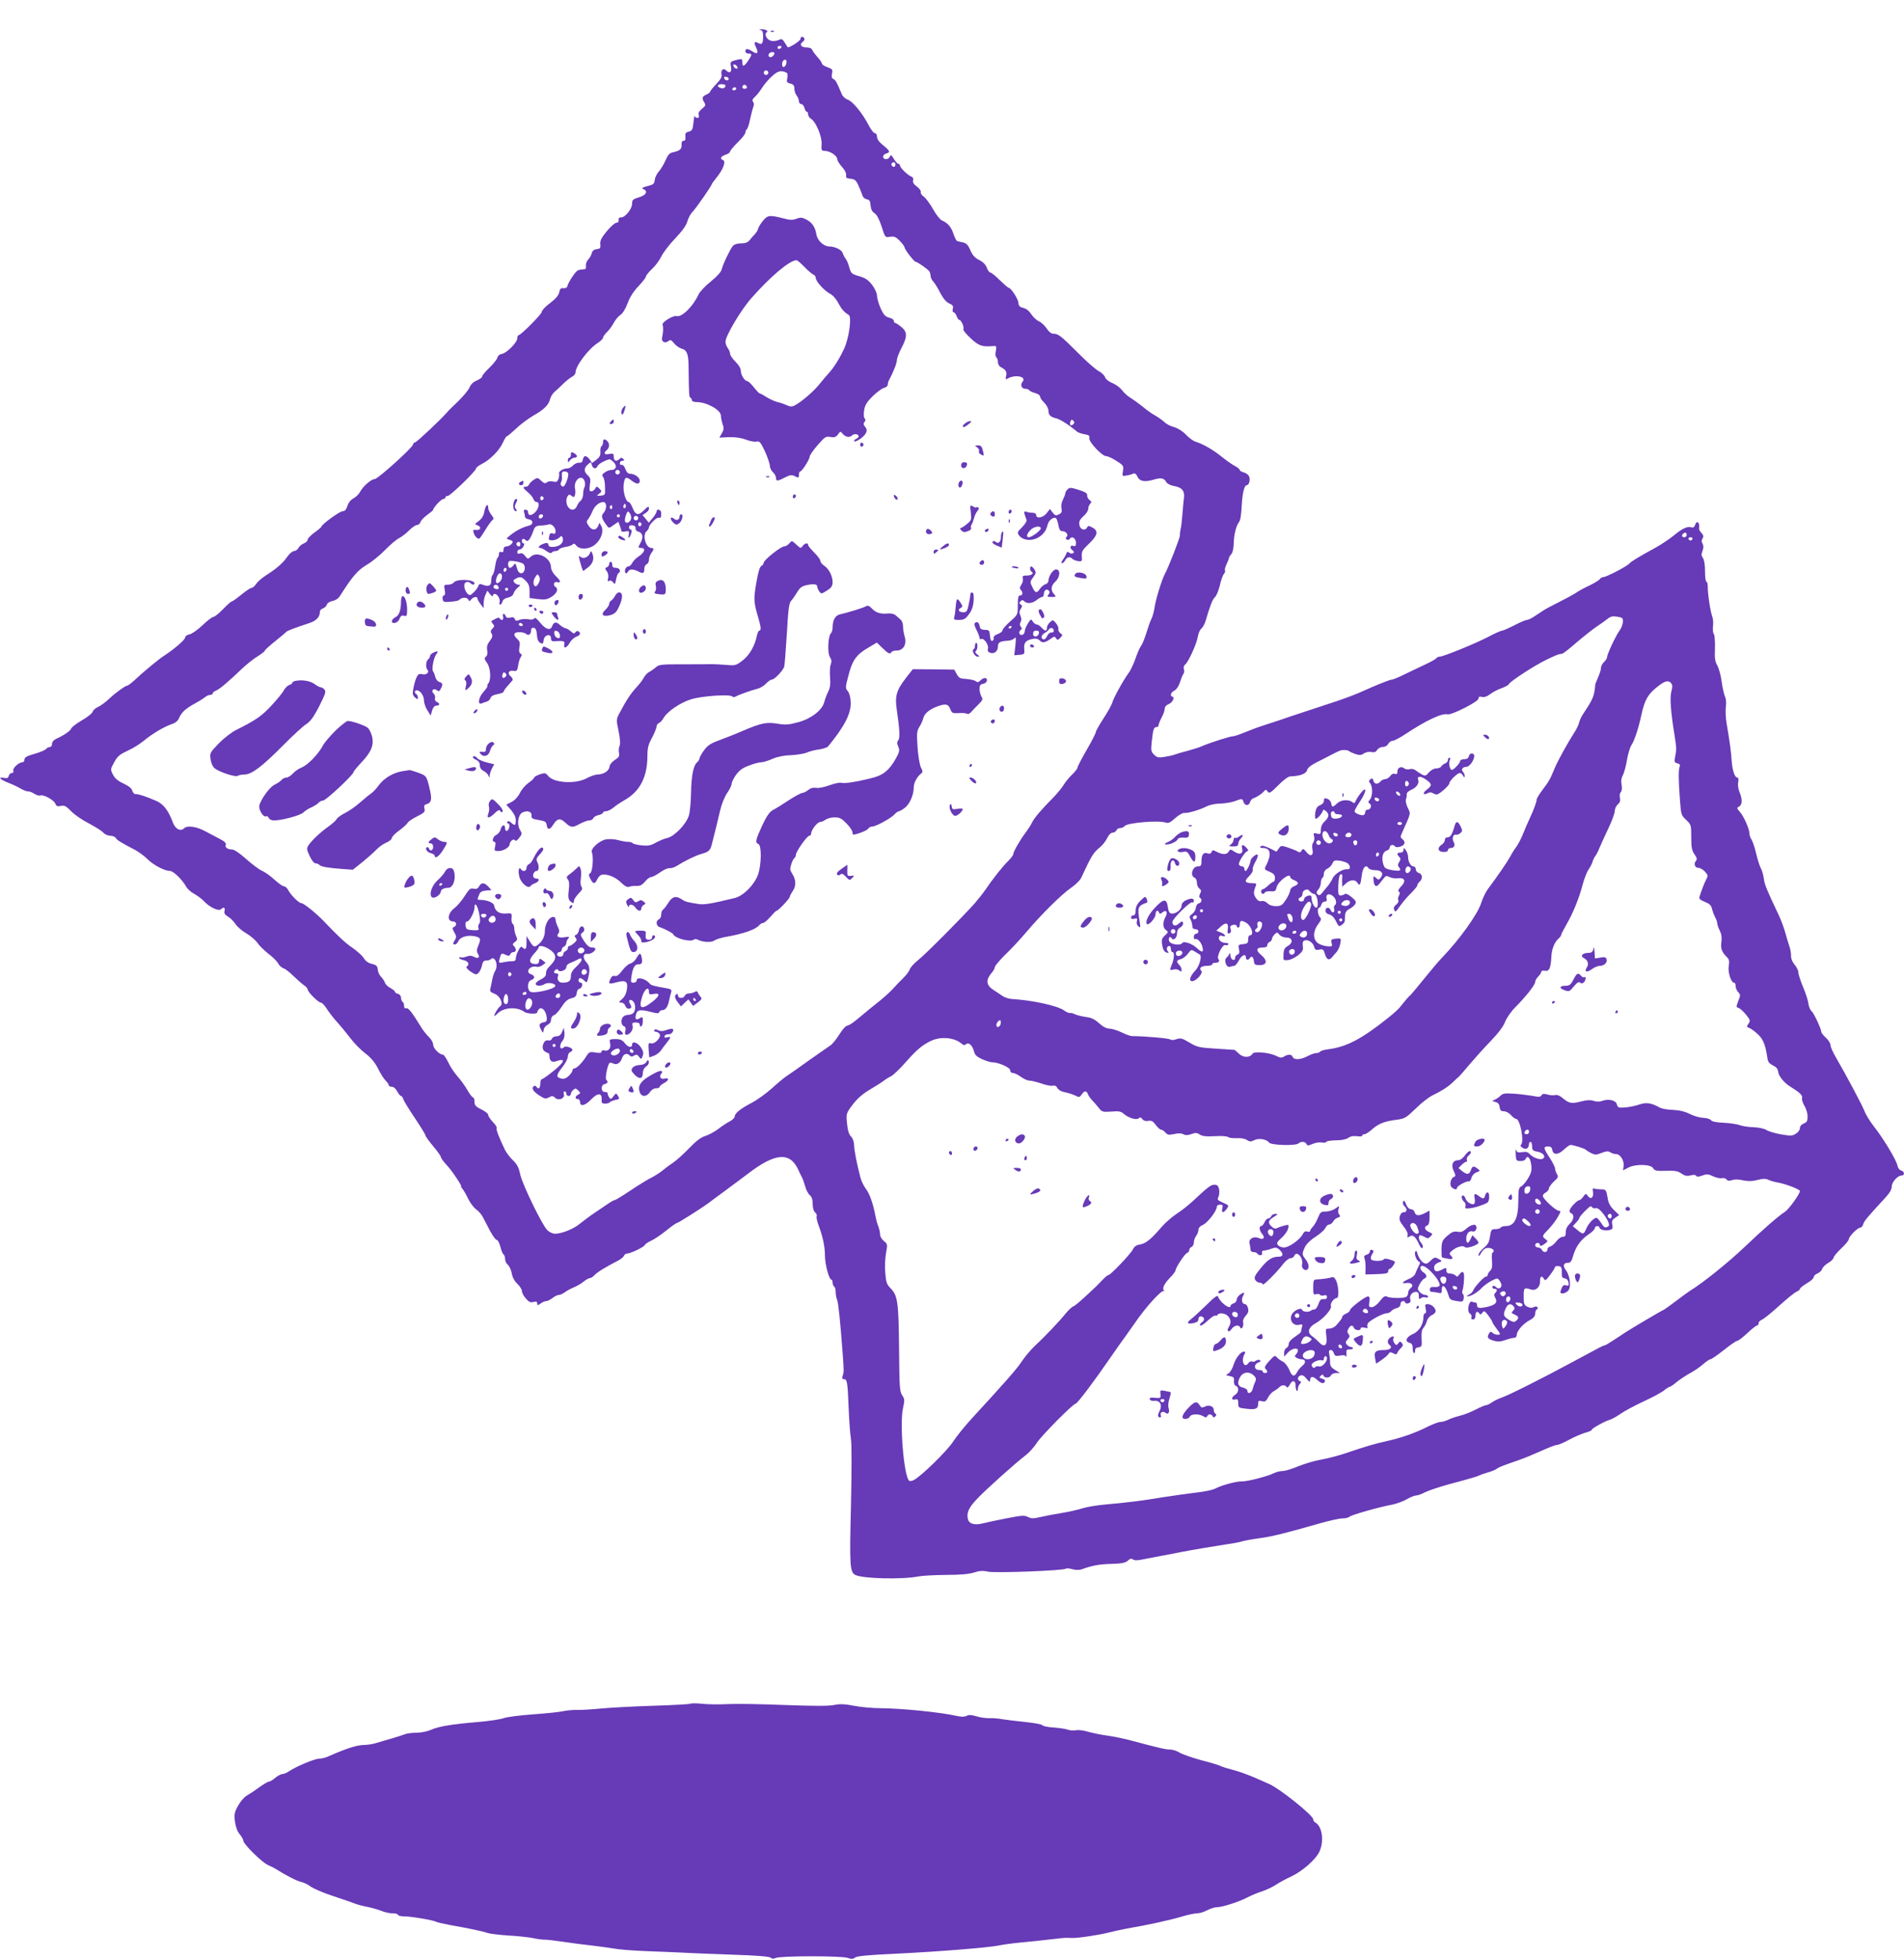 <?xml version="1.0" standalone="no"?>
<!DOCTYPE svg PUBLIC "-//W3C//DTD SVG 20010904//EN"
 "http://www.w3.org/TR/2001/REC-SVG-20010904/DTD/svg10.dtd">
<svg version="1.0" xmlns="http://www.w3.org/2000/svg"
 width="1244pt" height="1280pt" viewBox="0 0 1244 1280"
 preserveAspectRatio="xMidYMid meet">
<g transform="translate(0,1280) scale(0.1,-0.1)"
fill="#673ab7" stroke="none">
<path d="M4971 12603 c11 -2 15 -15 15 -43 -1 -47 -8 -55 -35 -40 -24 12 -27
3 -9 -35 15 -33 5 -42 -26 -21 -31 20 -46 20 -46 1 0 -8 9 -15 20 -15 25 0 25
-6 -2 -47 -27 -39 -38 -42 -38 -9 0 23 -2 23 -40 14 -39 -10 -40 -12 -34 -44
7 -36 -9 -47 -33 -23 -17 17 -35 0 -29 -26 4 -17 -4 -32 -34 -64 -22 -23 -40
-45 -40 -50 0 -4 -11 -13 -25 -19 -28 -13 -31 -23 -13 -52 10 -16 8 -22 -15
-40 -19 -16 -26 -28 -22 -41 4 -13 2 -19 -9 -19 -9 0 -17 6 -18 13 -1 6 -4
-13 -7 -43 -5 -47 -9 -55 -31 -60 -20 -5 -24 -11 -22 -33 2 -19 -1 -27 -12
-27 -10 0 -14 -9 -13 -26 2 -28 -11 -39 -56 -49 -22 -4 -33 -16 -49 -53 -11
-26 -31 -58 -43 -72 -13 -14 -25 -38 -27 -55 -3 -26 -8 -31 -48 -41 -34 -9
-41 -13 -27 -19 33 -14 19 -40 -28 -54 -40 -12 -45 -17 -45 -41 0 -34 -44 -90
-71 -90 -13 0 -19 -6 -17 -17 2 -11 -4 -18 -14 -18 -10 0 -38 -25 -63 -55 -35
-42 -45 -62 -43 -85 3 -26 -1 -30 -24 -33 -18 -2 -28 -11 -32 -27 -3 -13 -14
-31 -23 -41 -10 -9 -16 -28 -15 -41 3 -18 -1 -23 -20 -23 -13 0 -28 -4 -35 -8
-17 -11 -60 -77 -65 -99 -3 -12 -11 -17 -26 -16 -18 2 -24 -3 -28 -27 -5 -20
-23 -42 -60 -70 -30 -22 -54 -48 -54 -57 0 -15 -137 -153 -152 -153 -4 0 -8
-9 -8 -20 0 -27 -70 -97 -100 -102 -15 -2 -26 -11 -29 -22 -2 -11 -25 -41 -52
-67 -27 -26 -49 -52 -49 -59 0 -6 -16 -18 -35 -26 -23 -9 -40 -26 -48 -47 -8
-17 -41 -57 -73 -88 -32 -30 -66 -64 -75 -75 -37 -43 -197 -194 -207 -194 -6
0 -12 -7 -14 -15 -5 -22 -230 -225 -250 -225 -22 0 -75 -46 -94 -81 -8 -16
-27 -35 -43 -44 -18 -9 -34 -28 -41 -50 -8 -25 -17 -35 -32 -35 -19 0 -138
-87 -138 -101 0 -3 -20 -20 -45 -38 -25 -18 -45 -39 -45 -47 0 -8 -11 -19 -24
-24 -14 -5 -30 -18 -36 -30 -6 -11 -19 -20 -29 -20 -10 0 -31 -18 -46 -40 -28
-40 -68 -75 -142 -122 -23 -15 -49 -38 -59 -52 -9 -14 -22 -26 -29 -26 -7 0
-38 -20 -68 -45 -31 -25 -59 -45 -64 -45 -4 0 -30 -23 -56 -50 -27 -28 -55
-50 -62 -50 -8 0 -40 -24 -71 -54 -31 -30 -70 -57 -85 -60 -16 -3 -29 -12 -29
-20 0 -15 -68 -74 -135 -118 -38 -24 -132 -102 -203 -168 -18 -16 -37 -30 -43
-30 -10 0 -73 -45 -110 -80 -33 -31 -61 -51 -85 -62 -13 -6 -26 -19 -29 -29
-3 -10 -35 -35 -70 -55 -36 -21 -67 -45 -70 -54 -5 -15 -46 -43 -98 -67 -16
-7 -27 -20 -27 -33 0 -11 -6 -20 -14 -20 -7 0 -19 -6 -25 -13 -6 -8 -40 -22
-76 -32 -49 -14 -65 -23 -65 -37 0 -10 -6 -18 -14 -18 -23 0 -66 -40 -59 -55
3 -9 -1 -15 -10 -15 -8 0 -17 -8 -20 -19 -3 -14 -11 -17 -32 -13 -43 8 -23
-12 32 -33 26 -10 62 -27 78 -37 17 -10 38 -18 48 -18 10 0 29 -7 42 -16 14
-9 31 -14 39 -11 21 8 89 -30 98 -54 6 -16 14 -19 36 -14 23 5 34 -1 67 -35
22 -23 74 -58 115 -79 41 -22 84 -48 94 -60 11 -12 31 -21 47 -21 15 0 32 -7
36 -15 8 -14 29 -27 128 -79 22 -12 58 -38 80 -60 40 -39 111 -76 146 -76 22
0 81 -58 105 -102 8 -15 31 -36 52 -47 20 -11 51 -33 67 -51 36 -38 94 -65
109 -50 17 17 29 11 23 -11 -4 -15 2 -25 22 -37 15 -8 37 -30 49 -48 12 -19
44 -46 72 -62 27 -16 60 -44 73 -63 12 -18 45 -50 72 -71 27 -20 55 -48 62
-62 7 -13 23 -28 35 -32 12 -3 42 -27 67 -52 25 -24 56 -51 69 -60 12 -8 22
-20 22 -26 0 -16 70 -86 86 -86 8 0 26 -19 40 -42 15 -23 45 -62 68 -87 23
-25 61 -72 85 -103 23 -31 67 -76 97 -99 39 -30 63 -59 84 -100 15 -31 37 -66
49 -78 12 -12 21 -25 21 -31 0 -5 9 -10 20 -10 12 0 26 -12 35 -30 9 -16 20
-30 25 -30 5 0 12 -10 15 -21 4 -12 38 -68 76 -124 38 -57 69 -107 69 -113 0
-6 23 -37 50 -70 28 -33 50 -64 50 -70 0 -5 11 -22 25 -38 40 -45 46 -53 81
-105 18 -27 30 -49 27 -49 -3 0 1 -8 9 -17 8 -10 25 -39 37 -65 13 -27 36 -57
51 -68 16 -11 35 -33 43 -48 8 -15 29 -55 47 -90 18 -34 38 -62 45 -62 7 0 18
-20 24 -44 6 -25 15 -48 21 -51 5 -3 10 -16 10 -29 0 -13 8 -31 19 -40 10 -9
21 -34 25 -56 4 -24 17 -49 36 -67 16 -15 30 -37 30 -48 0 -11 12 -33 26 -48
19 -23 30 -28 49 -23 19 5 25 2 25 -9 0 -15 2 -15 22 -1 12 9 29 16 38 16 8 0
26 9 40 20 14 11 32 20 41 20 9 0 27 8 40 18 13 10 40 24 59 32 19 8 48 24 63
37 16 13 34 23 41 23 7 0 21 9 31 20 16 18 68 50 158 97 16 9 31 21 34 29 3 8
11 14 18 14 23 0 110 41 118 56 4 8 23 20 41 28 18 8 62 37 97 65 34 28 67 51
72 51 8 0 163 98 207 131 14 11 59 44 100 74 41 30 110 82 153 114 181 140
279 148 333 28 8 -17 18 -39 23 -47 5 -8 14 -34 21 -58 6 -24 20 -51 31 -60
13 -11 19 -29 19 -58 0 -25 6 -47 15 -54 9 -7 14 -19 11 -26 -3 -8 3 -35 13
-61 27 -72 41 -137 41 -197 0 -56 27 -156 42 -156 4 0 8 -9 8 -19 0 -11 5 -23
10 -26 6 -3 10 -19 10 -35 0 -16 4 -40 10 -54 8 -23 19 -126 36 -351 8 -111 8
-120 0 -142 -5 -17 -4 -23 8 -23 21 0 24 -19 31 -191 3 -80 10 -171 15 -202 5
-35 5 -204 0 -434 -10 -391 -7 -433 28 -452 48 -25 309 -31 412 -10 25 5 106
9 180 10 93 0 149 5 182 15 36 12 58 14 95 6 50 -10 495 7 508 20 3 3 22 2 42
-4 23 -6 45 -6 62 0 66 24 112 33 193 35 68 2 91 7 107 21 15 14 24 16 33 8 9
-7 28 -7 58 -1 25 5 81 16 125 24 44 8 103 19 130 25 84 16 226 40 300 51 39
5 84 14 100 19 17 5 66 14 110 20 84 11 176 34 385 94 69 20 141 36 160 36 20
0 41 5 47 11 12 12 196 64 279 79 29 6 71 21 95 35 24 14 52 25 62 25 10 0 36
9 58 21 22 11 91 34 152 51 153 41 190 52 202 59 6 3 30 12 55 19 25 7 51 18
59 24 14 11 35 19 141 56 36 12 103 40 150 61 47 22 93 39 102 39 10 0 46 15
80 34 35 19 82 39 106 46 23 6 42 14 42 19 0 9 83 55 119 66 14 4 45 22 70 39
25 18 93 54 151 81 58 27 118 59 133 72 16 13 32 23 37 23 4 0 26 15 47 33 22
17 61 43 87 57 26 14 64 40 84 58 20 17 41 32 48 32 6 0 45 27 87 60 41 33 80
60 87 60 7 0 37 23 66 50 29 28 58 50 63 50 6 0 11 7 11 15 0 9 10 19 23 24
12 5 63 46 112 91 50 45 100 86 113 91 12 5 22 13 22 18 0 6 20 22 45 37 25
14 45 32 45 40 0 8 11 19 24 24 13 5 27 18 31 29 3 11 21 29 40 40 19 11 35
27 35 34 0 8 23 35 50 61 28 26 50 53 50 61 0 17 57 75 75 75 7 0 15 10 19 23
5 20 31 50 151 180 22 24 35 48 35 65 0 29 38 72 64 72 22 0 20 27 -2 33 -11
2 -22 17 -25 33 -7 36 -92 177 -153 254 -25 32 -53 77 -62 101 -17 43 -120
236 -188 353 -19 32 -34 67 -34 78 0 11 -13 33 -30 48 -16 15 -30 32 -30 37 0
20 -49 125 -63 136 -9 7 -18 28 -21 48 -2 20 -18 70 -35 110 -17 41 -31 83
-31 96 0 12 -11 35 -25 51 -15 18 -24 41 -23 58 0 16 -4 43 -10 59 -6 17 -18
57 -27 90 -9 33 -29 87 -45 120 -78 165 -90 193 -96 235 -3 25 -12 54 -18 65
-7 11 -21 54 -31 95 -9 41 -24 84 -31 95 -8 11 -14 29 -14 41 0 29 -38 114
-64 142 -19 22 -20 24 -3 33 21 12 22 48 2 95 -8 20 -12 48 -8 64 3 19 1 30
-6 30 -17 0 -32 47 -37 110 -3 54 -13 128 -33 245 -6 33 -8 81 -5 106 4 27 1
55 -5 67 -6 11 -16 55 -22 97 -5 42 -19 90 -29 108 -15 26 -18 48 -15 112 1
44 -2 86 -7 92 -6 7 -8 30 -6 50 3 21 1 49 -4 63 -13 32 -31 155 -30 198 0 17
-4 32 -9 32 -5 0 -9 31 -9 68 0 42 -5 75 -14 87 -10 14 -11 25 -2 47 7 20 7
33 0 46 -8 12 -8 22 0 34 8 13 6 21 -7 36 -10 11 -17 23 -16 28 7 41 -15 60
-26 24 -5 -14 -12 -19 -24 -15 -27 8 -59 -7 -116 -54 -27 -22 -79 -57 -115
-77 -124 -68 -164 -93 -175 -106 -13 -17 -150 -88 -169 -88 -8 0 -19 -6 -23
-13 -4 -7 -35 -26 -68 -42 -33 -15 -73 -37 -88 -48 -15 -10 -65 -37 -110 -60
-45 -22 -94 -48 -109 -59 -16 -10 -41 -27 -58 -38 -16 -11 -36 -20 -44 -20 -8
0 -45 -16 -82 -35 -37 -19 -73 -35 -80 -35 -7 0 -48 -18 -91 -41 -87 -45 -293
-129 -317 -129 -8 0 -18 -4 -21 -10 -3 -5 -36 -24 -73 -41 -37 -17 -98 -47
-136 -65 -38 -19 -75 -34 -82 -34 -14 0 -96 -33 -214 -86 -41 -18 -140 -54
-220 -79 -80 -26 -183 -60 -230 -76 -47 -17 -121 -41 -165 -55 -44 -14 -105
-37 -136 -50 -31 -13 -64 -24 -73 -24 -18 0 -150 -42 -201 -64 -16 -8 -59 -21
-95 -31 -36 -9 -75 -21 -86 -25 -12 -5 -42 -11 -67 -15 -38 -6 -48 -4 -67 15
-19 19 -21 28 -15 83 9 81 13 97 31 97 8 0 14 6 14 13 0 7 9 29 20 50 11 20
20 46 20 57 0 12 10 24 24 29 25 10 44 43 27 49 -19 6 -12 28 13 41 14 8 28
29 36 55 7 22 16 46 22 53 5 7 7 21 3 32 -3 11 0 23 7 28 20 12 77 137 84 183
4 23 14 46 23 53 9 7 23 32 30 57 28 96 44 136 60 150 9 8 23 42 31 75 7 33
19 67 27 76 7 9 10 18 7 22 -4 3 1 22 10 41 9 19 16 37 16 42 0 4 7 15 15 24
9 9 15 38 16 71 1 55 15 113 34 138 10 14 14 37 19 121 4 70 17 120 31 120 17
0 26 39 15 60 -5 10 -21 21 -35 24 -14 4 -25 11 -25 16 0 5 -15 17 -32 26 -18
9 -57 37 -87 61 -54 44 -122 83 -171 98 -14 4 -42 25 -62 46 -22 23 -53 42
-78 49 -23 6 -51 21 -63 33 -12 12 -38 30 -57 41 -19 10 -56 35 -81 57 -26 21
-62 47 -81 59 -19 11 -44 33 -56 50 -13 17 -41 38 -63 47 -24 9 -44 25 -49 39
-5 13 -24 31 -42 40 -18 9 -80 63 -137 121 -110 110 -127 123 -160 123 -13 0
-30 14 -43 35 -13 19 -35 40 -50 46 -15 6 -37 27 -49 45 -13 21 -32 37 -52 42
-25 6 -32 14 -33 34 -1 24 -49 98 -64 98 -4 0 -30 23 -58 50 -28 28 -56 50
-62 50 -6 0 -16 14 -22 30 -7 20 -24 38 -50 51 -29 15 -44 32 -58 64 -14 34
-26 46 -47 51 -15 3 -33 7 -39 9 -5 1 -16 22 -24 46 -14 45 -38 73 -76 89 -12
5 -38 38 -58 74 -21 37 -48 73 -61 82 -13 8 -21 22 -19 29 3 7 -8 23 -25 36
-22 16 -29 28 -25 41 3 12 -1 20 -13 25 -23 9 -73 58 -73 72 0 6 -5 11 -10 11
-6 0 -19 14 -30 32 -16 26 -20 29 -26 15 -8 -22 -44 -22 -44 -1 0 9 9 18 20
21 29 8 25 18 -20 54 -26 21 -40 40 -40 56 0 13 -6 23 -14 23 -8 0 -26 24 -41
53 -41 79 -103 154 -136 166 -17 6 -34 22 -40 38 -31 75 -40 91 -54 97 -10 4
-13 14 -9 35 6 26 3 30 -30 42 -20 7 -36 18 -36 24 0 6 -13 25 -29 42 -15 17
-31 38 -34 47 -4 10 -18 16 -36 16 -37 0 -50 19 -27 36 10 7 15 17 11 23 -9
16 -25 13 -25 -4 0 -12 -78 -62 -84 -53 -1 2 -10 15 -19 30 -15 24 -20 26 -41
16 -14 -6 -36 -8 -50 -4 -27 7 -45 44 -26 56 14 8 -11 21 -38 19 -14 -1 -15
-2 -1 -6z m134 -113 c-3 -5 -10 -10 -16 -10 -5 0 -9 5 -9 10 0 6 7 10 16 10 8
0 12 -4 9 -10z m-45 -39 c0 -5 -6 -14 -14 -20 -16 -13 -32 2 -21 19 8 12 35
13 35 1z m78 -63 c-4 -27 -28 -36 -28 -10 0 20 8 32 22 32 5 0 8 -10 6 -22z
m-320 -27 c3 -8 -1 -12 -9 -9 -7 2 -15 10 -17 17 -3 8 1 12 9 9 7 -2 15 -10
17 -17z m202 -36 c0 -8 -7 -15 -15 -15 -8 0 -15 7 -15 15 0 8 7 15 15 15 8 0
15 -7 15 -15z m122 -2 c4 -2 5 -17 2 -33 -6 -25 -3 -30 20 -36 20 -5 26 -13
26 -33 0 -14 7 -35 15 -45 8 -11 15 -28 15 -38 0 -10 7 -18 15 -18 8 0 17 -11
21 -25 3 -14 10 -25 15 -25 5 0 9 -8 9 -18 0 -9 9 -23 20 -29 32 -21 72 -117
68 -166 -3 -39 -1 -42 22 -43 33 0 80 -32 80 -53 0 -9 14 -32 30 -50 19 -20
30 -42 28 -55 -2 -17 3 -22 30 -24 27 -3 36 -10 51 -45 11 -23 22 -52 26 -64
3 -12 16 -23 28 -25 17 -2 23 -11 25 -40 2 -25 10 -41 26 -51 15 -10 31 -40
46 -87 23 -72 23 -72 55 -67 27 4 38 0 64 -27 17 -17 31 -37 31 -42 0 -13 62
-94 72 -94 11 0 81 -49 90 -63 4 -7 8 -20 8 -30 0 -10 8 -27 19 -38 10 -11 30
-44 45 -74 19 -36 38 -58 57 -67 24 -10 29 -18 24 -35 -3 -13 -1 -23 5 -23 6
0 15 -11 20 -25 5 -14 13 -25 18 -25 12 0 34 -49 26 -61 -3 -5 18 -32 48 -59
53 -50 75 -57 147 -51 22 2 23 -1 17 -33 -4 -20 -2 -37 4 -41 5 -3 10 -17 10
-30 0 -15 9 -29 23 -36 30 -16 37 -30 30 -58 -4 -18 -3 -22 7 -16 50 31 130
16 101 -19 -17 -20 -7 -46 18 -46 11 0 23 -4 26 -10 3 -5 20 -13 38 -18 18 -5
32 -14 32 -22 0 -7 12 -26 28 -41 15 -15 27 -39 27 -52 0 -29 14 -42 54 -51
24 -6 85 -45 134 -87 7 -5 29 -13 48 -16 29 -5 35 -10 31 -25 -6 -23 83 -118
110 -118 11 0 41 -14 67 -31 46 -29 48 -32 43 -66 -6 -34 -5 -35 21 -30 15 2
35 7 44 12 13 5 21 0 29 -18 14 -32 48 -38 105 -21 49 15 70 11 84 -16 6 -10
27 -21 49 -25 54 -9 73 -32 66 -81 -3 -22 -7 -70 -10 -109 -3 -38 -8 -81 -12
-95 -3 -14 -5 -31 -4 -38 2 -12 -76 -213 -99 -253 -19 -35 -60 -168 -66 -215
-4 -27 -13 -62 -21 -77 -8 -15 -23 -58 -34 -95 -12 -37 -27 -74 -34 -82 -7 -8
-23 -44 -35 -79 -12 -35 -32 -78 -44 -95 -36 -48 -102 -168 -109 -197 -4 -14
-29 -60 -57 -102 -27 -42 -50 -82 -50 -89 0 -7 -27 -60 -60 -117 -33 -57 -60
-109 -60 -116 0 -6 -16 -27 -36 -46 -19 -18 -45 -50 -56 -69 -12 -19 -40 -53
-62 -76 -76 -76 -130 -139 -143 -167 -7 -16 -26 -45 -41 -65 -36 -47 -82 -127
-82 -143 0 -6 -15 -26 -32 -43 -35 -33 -105 -122 -150 -189 -15 -22 -47 -62
-70 -89 -84 -94 -324 -335 -370 -371 -26 -21 -50 -47 -54 -60 -4 -12 -23 -38
-43 -57 -20 -19 -50 -51 -67 -70 -17 -19 -57 -55 -88 -80 -32 -25 -88 -71
-125 -102 -36 -32 -74 -58 -83 -58 -11 0 -33 -24 -54 -58 -20 -32 -47 -65 -60
-73 -12 -8 -73 -50 -135 -94 -61 -44 -128 -91 -148 -104 -20 -13 -65 -51 -100
-83 -36 -32 -95 -75 -132 -94 -74 -39 -109 -68 -109 -89 0 -8 -15 -22 -32 -31
-18 -9 -53 -32 -77 -51 -24 -18 -62 -38 -84 -45 -28 -8 -60 -33 -105 -80 -36
-37 -83 -80 -106 -95 -23 -15 -52 -37 -66 -49 -14 -12 -46 -33 -71 -46 -25
-12 -88 -51 -139 -85 -52 -35 -98 -63 -103 -63 -4 0 -20 -8 -35 -18 -15 -10
-56 -38 -92 -62 -36 -24 -81 -58 -102 -75 -40 -34 -118 -65 -161 -65 -16 0
-38 10 -51 23 -35 35 -162 297 -177 363 -9 45 -20 67 -48 94 -20 19 -44 51
-53 70 -41 86 -58 132 -53 140 3 5 -8 23 -25 40 -16 17 -30 37 -30 45 0 9 -20
25 -45 37 -37 18 -45 27 -45 50 0 15 -4 28 -9 28 -5 0 -22 21 -37 48 -15 26
-44 67 -66 91 -21 24 -48 65 -60 92 -13 26 -28 48 -34 49 -24 0 -64 42 -64 65
0 13 -12 35 -26 48 -14 14 -36 40 -48 59 -64 105 -89 136 -102 131 -9 -3 -14
2 -14 15 0 12 -4 24 -10 27 -5 3 -10 15 -10 27 0 11 -8 22 -20 25 -11 3 -20 9
-20 14 0 5 -13 15 -29 24 -16 8 -33 24 -36 35 -4 11 -15 28 -25 38 -10 9 -20
30 -22 47 -2 24 -9 31 -39 38 -23 5 -41 18 -52 37 -9 15 -41 44 -69 64 -48 32
-97 77 -191 176 -50 53 -134 120 -149 120 -16 0 -70 54 -87 88 -7 12 -18 22
-27 22 -8 0 -36 20 -62 44 -26 24 -63 50 -82 58 -19 8 -65 43 -103 77 -40 36
-77 61 -90 61 -30 0 -49 14 -42 31 4 10 -8 22 -37 37 -24 13 -68 36 -98 52
-56 30 -117 39 -137 19 -23 -23 -57 -6 -73 36 -30 81 -63 123 -110 143 -70 30
-113 44 -132 44 -11 -1 -20 9 -24 22 -3 15 -23 31 -57 47 -37 17 -57 34 -69
58 -17 34 -17 36 8 81 21 39 36 51 87 75 34 15 82 45 107 66 54 45 133 92 182
108 24 8 40 21 48 40 15 37 43 62 105 96 28 15 57 34 66 41 8 8 23 14 32 14 9
0 17 5 17 10 0 6 10 14 23 19 22 9 79 57 171 145 28 26 72 62 99 78 26 16 47
33 47 37 0 4 30 32 68 62 37 29 69 57 72 61 6 7 64 29 147 56 50 16 73 40 73
77 0 7 9 16 19 20 11 3 23 14 26 24 3 11 19 21 38 25 20 4 38 16 49 34 80 126
114 166 174 202 33 19 86 62 119 96 33 34 74 69 92 78 18 9 47 32 66 51 19 19
42 35 51 35 10 0 20 9 23 19 3 11 23 32 44 47 21 15 39 30 39 33 0 14 53 71
66 71 8 0 14 5 14 10 0 6 7 10 15 10 17 0 185 163 185 179 0 6 18 20 40 31 54
28 113 88 136 139 10 22 21 41 26 41 4 0 31 23 60 50 29 28 80 66 113 85 69
39 100 69 109 108 4 15 16 35 27 45 11 9 37 33 57 53 20 20 47 41 60 48 12 6
22 19 22 27 0 43 87 158 148 195 17 12 32 26 32 33 0 7 12 23 26 37 14 13 34
40 44 60 11 20 30 43 44 52 15 10 33 40 47 77 14 39 38 76 70 110 27 28 49 57
49 63 0 7 18 29 40 50 22 20 49 57 61 82 11 24 52 77 90 117 46 48 73 86 80
112 6 21 20 48 32 60 23 23 127 173 127 182 0 3 15 24 34 47 42 53 60 103 40
111 -23 9 -16 23 16 35 17 5 30 15 30 21 0 6 23 33 50 60 28 27 50 55 50 64 0
8 4 17 9 21 5 3 15 31 21 63 7 31 16 68 21 81 6 15 6 28 -1 36 -7 8 -4 17 11
31 12 10 33 37 47 59 14 22 43 57 66 77 38 36 63 41 98 21z m-381 -38 c-1 -15
-24 -12 -29 3 -3 9 2 13 12 10 10 -1 17 -7 17 -13z m-21 -44 c0 -15 -16 -22
-34 -15 -25 9 -19 24 9 24 14 0 25 -4 25 -9z m140 -12 c0 -5 -7 -9 -15 -9 -15
0 -20 12 -9 23 8 8 24 -1 24 -14z m-70 -9 c0 -5 -7 -10 -16 -10 -8 0 -12 5 -9
10 3 6 10 10 16 10 5 0 9 -4 9 -10z m1040 -495 c0 -8 -4 -15 -9 -15 -13 0 -22
16 -14 24 11 11 23 6 23 -9z m1162 -1697 c-6 -6 -15 -9 -18 -5 -4 3 -4 14 0
23 5 13 9 15 18 6 9 -9 9 -15 0 -24z m4008 -723 c0 -8 -7 -15 -15 -15 -16 0
-20 12 -8 23 11 12 23 8 23 -8z m38 -26 c-2 -6 -8 -10 -13 -10 -5 0 -11 4 -13
10 -2 6 4 11 13 11 9 0 15 -5 13 -11z m-455 -544 c-1 -16 -11 -41 -22 -55 -24
-33 -81 -154 -81 -173 0 -8 -9 -22 -20 -32 -11 -10 -20 -28 -20 -39 0 -12 -9
-40 -20 -64 -11 -24 -19 -46 -18 -50 1 -4 -2 -25 -6 -47 -7 -36 -24 -67 -76
-145 -9 -14 -20 -37 -23 -52 -4 -15 -17 -43 -30 -62 -46 -72 -108 -183 -132
-241 -27 -66 -35 -80 -76 -134 -21 -28 -39 -57 -39 -64 0 -15 -20 -70 -47
-127 -12 -25 -31 -70 -43 -100 -12 -30 -32 -68 -45 -85 -12 -16 -30 -45 -39
-63 -16 -30 -80 -124 -146 -212 -14 -19 -33 -60 -43 -90 -21 -70 -140 -236
-252 -353 -23 -23 -75 -85 -117 -137 -42 -52 -84 -103 -94 -112 -11 -9 -30
-31 -44 -49 -33 -43 -47 -56 -111 -107 -165 -131 -263 -182 -381 -197 -26 -3
-50 -10 -53 -16 -4 -5 -15 -9 -26 -9 -10 0 -36 -9 -56 -20 -45 -24 -89 -26
-97 -5 -7 18 -29 19 -56 3 -16 -10 -26 -10 -52 4 -44 22 -145 31 -155 14 -16
-27 -59 -27 -87 -1 -15 14 -28 25 -29 26 -1 0 -56 4 -122 8 -111 7 -124 10
-174 40 -47 28 -57 31 -84 22 -19 -7 -34 -7 -41 -2 -9 8 -171 22 -250 22 -10
0 -41 11 -69 25 -28 13 -63 24 -79 24 -18 0 -42 12 -67 35 -29 26 -51 37 -87
41 -27 4 -58 12 -69 17 -11 6 -26 10 -33 9 -7 -2 -26 6 -42 18 -42 30 -210 66
-335 73 -22 1 -51 10 -65 20 -14 10 -41 28 -60 40 -45 29 -50 63 -16 105 15
16 26 36 26 44 0 8 31 44 68 81 38 36 100 103 139 149 97 115 230 246 291 288
28 19 58 48 66 65 68 146 79 164 122 199 18 14 39 42 48 61 10 21 24 35 35 35
11 0 21 7 25 15 3 8 14 15 24 15 11 0 25 6 31 14 18 21 223 38 267 22 17 -6
31 0 62 29 23 20 49 35 59 34 24 -3 99 19 145 42 22 11 59 19 90 19 29 1 71 7
93 15 51 19 52 19 60 -5 8 -25 35 -26 42 -1 3 11 12 22 21 25 23 8 54 28 70
46 11 13 14 13 24 -1 10 -15 19 -10 70 41 35 36 66 58 80 58 59 1 102 17 108
40 3 15 24 32 61 51 31 15 71 36 90 46 62 32 68 35 92 35 13 0 27 -3 31 -7 3
-4 22 -12 41 -19 28 -9 38 -9 55 3 13 9 33 13 49 10 20 -4 30 -1 39 14 7 10
23 19 37 19 14 0 29 8 35 20 6 11 19 20 28 20 10 0 47 19 83 43 134 89 241
140 277 130 26 -6 202 83 202 103 0 12 6 15 22 11 15 -4 33 2 54 18 17 13 51
31 75 39 24 9 45 20 47 26 6 17 172 125 248 161 67 32 76 35 100 38 7 0 49 34
95 74 46 39 104 85 129 102 25 16 57 39 72 51 21 17 34 20 65 15 35 -6 38 -9
36 -36z m316 -399 c9 -11 9 -24 1 -53 -11 -39 -4 -137 21 -288 13 -78 13 -95
3 -143 -6 -29 -3 -34 15 -39 16 -4 20 -10 15 -22 -8 -20 -8 -85 2 -216 7 -96
8 -100 40 -131 33 -31 34 -33 34 -114 0 -67 4 -87 21 -111 17 -24 18 -33 9
-44 -16 -19 -6 -45 18 -45 10 0 29 -11 41 -24 21 -23 22 -26 8 -53 -13 -25
-30 -70 -44 -114 -3 -11 8 -20 36 -31 30 -12 42 -23 46 -45 4 -15 13 -40 21
-55 8 -14 14 -33 14 -41 0 -7 7 -29 16 -46 11 -22 15 -46 11 -74 -6 -43 2 -66
35 -99 16 -16 18 -27 13 -59 -7 -41 15 -109 35 -109 6 0 10 -10 10 -22 0 -12
7 -30 17 -40 15 -16 15 -21 0 -58 -14 -37 -14 -40 2 -45 10 -3 32 -23 49 -44
28 -35 29 -40 16 -59 -13 -18 -12 -21 3 -27 10 -3 35 -20 55 -39 37 -32 53
-72 65 -156 4 -27 12 -38 36 -50 23 -11 33 -23 35 -43 3 -26 38 -70 73 -92 68
-42 88 -61 83 -78 -3 -9 4 -32 15 -51 12 -18 21 -50 21 -70 0 -30 -5 -38 -25
-46 -15 -6 -25 -17 -25 -30 0 -11 -11 -27 -26 -36 -22 -15 -33 -16 -97 -5 -40
7 -83 20 -97 29 -14 9 -51 17 -85 18 -33 1 -73 7 -90 14 -16 6 -63 13 -104 15
-48 2 -77 8 -82 17 -5 7 -27 14 -50 15 -23 1 -62 12 -88 25 -31 16 -67 25
-110 27 -36 1 -74 8 -85 14 -57 32 -89 37 -136 21 -25 -9 -66 -17 -92 -19 -43
-3 -48 -2 -54 20 -7 27 -53 38 -96 23 -18 -7 -38 -6 -56 0 -21 7 -44 6 -83 -4
-61 -16 -77 -13 -119 22 -18 16 -37 23 -48 20 -9 -3 -32 -2 -50 3 -24 7 -34 6
-40 -4 -6 -12 -18 -13 -62 -4 -30 5 -85 12 -122 14 -56 4 -71 1 -85 -14 -10
-10 -27 -21 -38 -26 -19 -7 -18 -8 5 -14 18 -5 26 -15 28 -34 3 -21 9 -27 28
-27 13 0 34 -11 46 -25 12 -14 27 -25 34 -25 25 0 54 -146 32 -168 -7 -7 -3
-14 12 -22 23 -13 39 -1 40 28 0 6 5 12 10 12 6 0 10 -13 10 -29 0 -25 5 -30
36 -35 37 -7 56 -32 34 -46 -17 -10 -63 6 -85 30 -12 14 -25 17 -50 13 -26 -4
-34 -2 -38 13 -3 11 -5 -1 -4 -26 2 -42 4 -45 31 -45 15 -1 30 5 33 12 11 29
31 11 37 -34 5 -38 2 -53 -19 -89 -14 -24 -34 -48 -45 -54 -17 -9 -20 -21 -20
-95 0 -114 -25 -165 -82 -165 -15 0 -30 -4 -33 -10 -3 -5 -19 -10 -34 -10 -27
0 -29 -4 -36 -47 -5 -38 -14 -54 -41 -76 -19 -16 -34 -36 -34 -45 1 -12 5 -9
15 9 8 15 22 30 31 33 32 12 71 -12 45 -28 -4 -3 -6 -27 -3 -54 3 -36 0 -53
-12 -64 -9 -9 -16 -21 -16 -27 0 -6 -5 -11 -11 -11 -13 0 -77 -69 -84 -91 -3
-9 -15 -21 -28 -27 -12 -6 -16 -11 -9 -11 21 -1 65 25 92 54 14 15 43 36 64
47 38 19 40 20 53 2 7 -10 13 -23 13 -30 0 -19 -20 -28 -33 -15 -14 14 -27 14
-27 1 0 -5 7 -10 15 -10 18 0 19 -12 4 -27 -8 -8 -8 -17 1 -33 16 -30 0 -46
-58 -59 -50 -10 -62 -8 -62 15 0 8 -4 14 -9 14 -5 0 -16 3 -24 6 -22 8 -34
-66 -13 -78 8 -5 13 -15 10 -23 -4 -9 0 -15 10 -15 10 0 16 9 16 25 0 26 14
33 26 13 5 -8 11 -6 19 6 11 15 15 13 39 -18 14 -19 26 -38 26 -42 0 -4 11
-22 25 -40 14 -18 25 -35 25 -38 0 -11 -36 -6 -48 6 -10 10 -15 10 -22 -2 -17
-26 -11 -36 26 -48 29 -9 46 -8 78 3 22 8 49 15 59 15 10 0 17 8 17 19 0 26
41 73 84 96 25 13 36 27 36 42 0 12 5 25 10 28 18 11 0 26 -19 16 -11 -7 -26
-6 -42 2 -21 11 -24 19 -24 67 0 58 2 60 50 45 30 -9 58 17 57 54 -1 33 12 41
26 15 7 -13 14 -8 40 27 18 24 32 47 32 52 0 4 10 7 23 5 18 -2 22 -9 21 -40
-1 -30 3 -38 20 -40 13 -2 22 -12 24 -27 3 -20 0 -23 -17 -18 -15 4 -22 -2
-30 -24 -9 -25 -8 -29 9 -29 10 0 26 8 35 17 22 21 14 96 -13 133 -23 30 -18
50 12 50 17 0 24 9 35 48 17 59 51 105 102 139 21 14 39 32 39 39 0 8 7 14 15
14 8 0 15 -4 15 -9 0 -14 38 -24 65 -17 21 5 24 11 19 35 -5 24 -1 32 20 46
l25 17 -33 32 c-23 21 -36 45 -41 71 -10 62 -12 65 -44 65 -16 0 -36 2 -44 5
-10 5 -13 -1 -9 -23 5 -36 -14 -51 -33 -26 -13 18 -15 18 -30 -3 -9 -13 -20
-23 -25 -23 -13 0 -55 -42 -63 -63 -4 -11 -1 -20 8 -23 23 -9 18 -44 -10 -70
-16 -15 -25 -34 -25 -54 0 -23 -4 -30 -20 -30 -11 0 -29 -13 -41 -29 -12 -16
-30 -32 -40 -34 -11 -3 -19 -12 -19 -21 0 -20 -29 -21 -36 -1 -4 8 -15 15 -25
15 -10 0 -19 7 -19 15 0 8 7 15 15 15 8 0 15 -4 15 -10 0 -14 12 -12 35 6 19
14 19 16 3 28 -25 18 -23 23 20 66 20 21 47 56 60 79 20 36 21 41 7 41 -20 0
-105 78 -105 97 0 7 9 17 20 23 11 6 20 18 20 26 0 8 15 28 32 45 29 25 31 32
20 49 -6 11 -12 27 -12 36 0 9 -16 41 -35 70 -41 62 -43 74 -11 74 18 0 25 -6
28 -22 5 -35 39 -34 76 2 17 16 37 30 43 30 18 0 93 -23 99 -31 3 -3 18 -13
35 -22 27 -13 33 -13 69 1 30 12 43 13 57 4 10 -7 28 -12 39 -12 26 0 53 -43
48 -78 l-4 -28 35 18 c48 25 148 22 162 -4 9 -16 21 -19 83 -17 59 2 78 -1
102 -18 22 -15 36 -18 59 -12 19 5 32 5 36 -2 5 -8 17 -8 41 1 29 11 40 10 71
-5 20 -9 46 -15 57 -12 10 3 24 -1 30 -8 8 -10 18 -11 36 -5 16 6 42 6 71 -1
34 -7 59 -7 95 2 35 9 53 10 70 2 13 -7 40 -14 61 -18 50 -8 147 -45 147 -56
0 -19 -73 -120 -98 -136 -44 -28 -139 -111 -264 -230 -105 -100 -274 -236
-355 -285 -15 -10 -57 -40 -93 -68 -36 -27 -72 -53 -80 -57 -19 -8 -204 -118
-248 -146 -18 -12 -55 -37 -82 -54 -27 -18 -53 -33 -57 -33 -9 0 -21 -7 -218
-113 -183 -99 -413 -215 -455 -228 -19 -7 -47 -20 -62 -30 -14 -11 -32 -19
-38 -19 -7 0 -38 -13 -69 -29 -31 -16 -78 -35 -106 -41 -27 -7 -62 -19 -77
-27 -15 -7 -36 -13 -48 -13 -11 0 -48 -14 -81 -30 -80 -41 -177 -75 -269 -95
-85 -19 -138 -35 -259 -76 -46 -16 -120 -36 -165 -44 -44 -7 -113 -28 -153
-44 -40 -17 -85 -31 -101 -31 -16 0 -42 -6 -58 -14 -42 -21 -177 -56 -210 -54
-35 1 -130 -24 -174 -47 -18 -9 -73 -21 -124 -26 -50 -6 -149 -20 -221 -31
-138 -23 -209 -32 -372 -47 -56 -5 -124 -16 -151 -25 -27 -9 -89 -23 -138 -31
-49 -8 -112 -20 -141 -27 -42 -10 -57 -9 -78 2 -21 11 -40 10 -137 -9 -62 -12
-132 -27 -155 -33 -56 -14 -91 -4 -99 27 -10 41 4 74 59 132 55 59 256 239
320 287 21 16 54 53 73 82 32 49 236 254 252 254 11 0 128 156 232 308 33 48
73 105 90 127 16 22 45 63 65 92 68 100 170 213 188 209 7 -1 9 -1 5 1 -18 10
-5 42 32 81 22 22 40 46 40 51 0 18 60 109 75 115 8 3 15 12 15 20 0 7 7 16
15 20 8 3 15 16 15 29 0 13 7 32 15 43 8 10 15 28 15 39 0 13 11 25 30 33 30
14 90 91 90 118 0 8 9 14 21 14 18 0 20 -4 15 -25 -8 -31 8 -32 29 -2 15 21
15 23 -25 40 -36 16 -39 20 -29 38 5 11 7 33 4 50 -5 22 -12 29 -31 29 -23 0
-40 -13 -144 -110 -25 -23 -70 -59 -101 -79 -31 -20 -75 -59 -99 -86 -68 -80
-103 -108 -140 -115 -25 -4 -39 -13 -48 -32 -14 -29 -146 -168 -160 -168 -5 0
-22 -14 -38 -31 -16 -17 -36 -37 -44 -45 -8 -7 -41 -38 -73 -68 -32 -30 -66
-58 -75 -61 -9 -3 -32 -25 -51 -48 -38 -48 -137 -152 -204 -214 -25 -24 -61
-67 -81 -97 -32 -49 -105 -132 -324 -370 -46 -50 -103 -120 -126 -156 -42 -63
-206 -223 -255 -249 -13 -7 -27 -9 -32 -4 -34 34 -62 374 -39 475 11 49 11 58
-6 83 -16 24 -18 56 -20 305 -3 304 -9 346 -55 393 -25 25 -30 39 -35 100 -4
40 -1 98 5 131 10 56 10 59 -14 78 -14 11 -25 30 -25 43 0 13 -5 36 -11 52 -7
15 -15 46 -19 68 -16 84 -38 145 -62 177 -14 19 -31 52 -36 74 -24 90 -42 184
-42 215 0 19 -8 42 -20 54 -14 15 -22 41 -26 86 -6 63 -6 65 36 121 31 41 64
70 114 100 39 23 80 49 91 58 11 9 32 22 47 29 15 8 57 48 94 90 75 85 110
114 169 142 63 29 151 21 197 -19 13 -11 21 -12 31 -3 17 14 42 -11 52 -52 5
-20 19 -32 52 -47 25 -11 54 -20 65 -20 41 0 118 -34 118 -52 0 -11 7 -18 18
-18 10 0 33 -11 52 -25 19 -14 44 -25 57 -25 13 0 48 -9 78 -19 30 -11 63 -17
74 -14 13 3 23 -2 30 -16 7 -12 26 -23 49 -27 20 -4 50 -13 66 -21 26 -13 29
-13 43 6 17 26 32 27 40 4 4 -10 16 -28 27 -40 12 -11 31 -34 44 -50 22 -28
26 -29 83 -25 48 4 64 1 80 -14 30 -27 85 -44 99 -30 8 8 15 7 24 -6 8 -10 21
-14 38 -11 21 4 31 -2 49 -26 12 -17 28 -31 34 -31 7 0 20 -8 29 -19 14 -16
23 -17 57 -10 26 6 47 6 60 -1 14 -8 29 -8 53 1 27 10 37 9 55 -3 16 -11 40
-14 97 -11 41 3 81 0 87 -5 7 -6 32 -9 57 -8 26 2 54 -3 67 -12 19 -12 26 -12
50 0 29 14 79 5 95 -17 12 -17 175 -22 192 -5 15 15 46 12 52 -4 5 -12 11 -12
41 1 20 8 46 12 59 9 12 -3 26 -2 29 4 3 5 32 10 63 10 37 0 66 6 81 16 15 11
34 14 57 11 19 -3 34 -2 34 4 0 5 7 9 15 9 8 0 32 15 52 34 42 36 80 51 162
61 49 7 59 13 120 72 36 36 86 75 111 87 60 29 100 55 132 85 14 14 32 31 40
37 7 7 40 44 73 84 33 39 94 107 136 150 49 51 82 95 93 125 10 25 39 67 65
93 70 70 131 148 131 166 0 9 9 25 20 36 11 11 20 25 20 31 0 7 10 9 24 7 28
-6 38 16 42 93 2 49 22 97 48 118 9 8 16 18 16 23 0 5 16 36 35 69 42 72 83
172 106 262 10 37 27 80 37 95 11 15 23 38 27 52 4 14 13 32 20 40 6 8 18 31
25 50 8 19 33 75 57 125 24 49 43 102 43 116 0 14 9 34 20 44 14 12 18 25 14
42 -4 13 -1 30 5 37 8 9 10 28 6 49 -5 23 -2 45 9 64 8 16 20 61 26 99 7 38
19 80 28 94 21 31 48 114 67 203 20 92 42 132 101 178 52 42 75 47 93 25z
m-4383 -2231 c-7 -18 -26 -20 -26 -2 0 18 24 41 28 27 2 -6 1 -17 -2 -25z
m3454 -700 c0 -8 -7 -15 -15 -15 -16 0 -20 12 -8 23 11 12 23 8 23 -8z m8
-377 c-4 -29 -38 -38 -38 -10 0 22 8 32 27 32 9 0 13 -8 11 -22z m62 -73 c7
-9 10 -18 7 -21 -10 -11 -37 5 -37 21 0 19 14 19 30 0z m344 -44 c3 -5 14 -7
25 -4 25 6 101 -105 80 -118 -21 -13 -27 -11 -46 19 -10 15 -22 30 -28 34 -13
10 -55 -30 -71 -69 -17 -39 -20 -40 -59 -8 l-29 24 22 24 c12 13 22 27 22 32
0 9 62 73 72 74 4 1 9 -3 12 -8z m-344 -26 c0 -8 -7 -15 -15 -15 -8 0 -15 7
-15 15 0 8 7 15 15 15 8 0 15 -7 15 -15z m470 -30 c0 -8 -4 -15 -9 -15 -13 0
-22 16 -14 24 11 11 23 6 23 -9z m-548 -32 c35 -31 15 -47 -21 -16 -11 9 -18
20 -15 25 8 12 15 10 36 -9z m-150 -485 c-9 -9 -15 -9 -24 0 -10 10 -10 15 2
22 20 12 38 -6 22 -22z m36 -25 c-5 -25 -28 -28 -28 -4 0 12 6 21 16 21 9 0
14 -7 12 -17z m77 -32 c10 -18 -17 -23 -33 -7 -15 15 -15 16 5 16 12 0 24 -4
28 -9z m-56 -15 c9 -11 8 -17 -3 -29 -13 -13 -12 -16 10 -25 28 -13 30 -24 9
-42 -11 -9 -20 -8 -44 6 -38 23 -42 33 -25 72 14 34 34 41 53 18z m-42 -102
c2 -5 -3 -19 -11 -29 -14 -19 -15 -19 -21 -2 -4 9 -4 24 -1 33 6 16 27 15 33
-2z"/>
<path d="M4987 11360 c-14 -16 -29 -40 -33 -52 -3 -13 -14 -30 -23 -39 -9 -9
-24 -26 -33 -38 -13 -15 -29 -21 -56 -21 -25 0 -44 -6 -54 -17 -18 -22 -65
-119 -73 -154 -4 -16 -32 -47 -72 -79 -36 -29 -71 -66 -79 -84 -36 -78 -110
-151 -144 -141 -22 6 -96 -40 -91 -56 6 -19 4 -54 -3 -83 -7 -28 18 -43 41
-24 13 10 19 8 37 -15 12 -15 35 -31 51 -35 34 -10 44 -37 44 -126 2 -169 3
-191 12 -194 5 -2 9 -9 9 -16 0 -7 13 -13 33 -13 65 0 157 -52 157 -88 0 -12
5 -37 11 -55 10 -27 9 -37 -5 -61 l-16 -28 62 3 c42 1 79 -4 111 -16 26 -10
58 -16 70 -13 19 5 26 -3 55 -64 17 -38 32 -81 32 -94 0 -13 9 -32 20 -42 11
-10 20 -26 20 -37 0 -23 10 -23 59 3 31 16 44 18 60 10 27 -15 31 -14 31 9 0
11 4 20 8 20 12 0 62 79 62 97 0 8 23 42 52 75 48 55 54 59 84 53 26 -4 35 -1
49 17 14 20 17 21 28 7 19 -24 47 -31 63 -14 15 14 44 10 44 -6 0 -5 -7 -12
-15 -15 -8 -4 -15 -10 -15 -15 0 -11 37 7 60 30 25 24 29 44 12 63 -11 13 -12
21 -4 31 8 9 8 17 1 24 -6 6 -7 28 -3 54 6 34 18 53 56 91 27 26 60 51 74 54
13 3 24 12 24 20 0 8 4 22 9 32 28 51 51 111 51 130 0 12 14 48 30 79 39 73
39 104 -1 137 -17 14 -35 26 -40 26 -5 0 -9 6 -9 14 0 8 -14 17 -31 21 -24 6
-35 17 -55 60 -13 30 -24 67 -24 83 0 17 -13 45 -32 71 -26 33 -44 45 -85 57
-49 14 -53 18 -64 57 -6 23 -17 49 -24 57 -7 8 -16 25 -19 37 -7 21 -51 43
-88 43 -36 0 -77 38 -84 78 -8 50 -28 78 -66 98 -26 14 -38 15 -64 5 -26 -10
-45 -9 -92 4 -83 21 -97 19 -125 -15z m268 -303 c23 -24 49 -46 58 -50 9 -3
17 -14 17 -23 0 -22 56 -84 93 -103 18 -9 41 -35 54 -61 22 -41 38 -59 69 -78
20 -12 1 -151 -30 -218 -30 -66 -68 -126 -103 -164 -13 -14 -40 -46 -61 -72
-37 -46 -116 -114 -160 -137 -18 -9 -29 -9 -55 3 -17 8 -45 17 -60 20 -16 4
-46 18 -68 31 -21 14 -42 25 -46 25 -5 1 -21 19 -38 40 -16 21 -35 39 -42 40
-18 0 -43 41 -43 69 0 14 -14 38 -35 58 -19 19 -35 42 -35 52 0 9 -7 26 -15
37 -8 10 -15 29 -15 41 0 38 100 207 170 286 124 141 250 247 294 247 5 0 28
-19 51 -43z"/>
<path d="M4072 10138 c-14 -14 -17 -52 -3 -44 7 5 22 56 17 56 -1 0 -7 -5 -14
-12z"/>
<path d="M3990 10045 c-10 -12 -10 -15 4 -15 9 0 16 7 16 15 0 8 -2 15 -4 15
-2 0 -9 -7 -16 -15z"/>
<path d="M6308 10036 c-19 -14 -23 -26 -10 -26 4 0 18 9 32 20 16 13 20 20 10
19 -8 0 -23 -6 -32 -13z"/>
<path d="M3940 9911 c0 -11 -4 -23 -10 -26 -5 -3 -9 -20 -7 -37 1 -23 -5 -35
-27 -52 l-28 -21 -15 23 c-9 12 -21 22 -29 22 -7 0 -14 -10 -16 -22 -2 -17 -9
-22 -24 -21 -12 1 -30 -7 -39 -17 -10 -11 -27 -20 -37 -20 -28 0 -60 -20 -55
-33 2 -7 0 -23 -4 -36 -8 -19 -14 -22 -35 -17 -15 4 -32 2 -40 -5 -12 -10 -19
-7 -38 10 -23 22 -25 22 -49 6 -14 -9 -28 -23 -31 -31 -3 -8 -12 -14 -21 -14
-22 0 -19 -8 14 -36 17 -14 33 -34 36 -44 4 -11 13 -20 21 -20 23 0 16 -43
-11 -68 -25 -24 -45 -22 -45 4 0 8 -7 14 -16 14 -11 0 -14 -5 -10 -16 3 -9 6
-22 6 -29 0 -8 10 -15 22 -17 35 -5 35 -36 1 -43 -37 -9 -81 -31 -118 -61 -30
-24 -30 -24 -7 -30 12 -4 22 -9 22 -13 0 -13 -24 -31 -42 -31 -12 0 -18 -7
-18 -21 0 -15 -5 -19 -15 -15 -10 3 -15 -1 -15 -14 0 -10 -4 -21 -9 -24 -5 -4
-12 -29 -16 -56 -4 -27 -11 -52 -16 -56 -5 -3 -9 -19 -9 -35 0 -35 -16 -44
-53 -30 -21 8 -27 7 -32 -8 -3 -10 -17 -28 -30 -41 -22 -21 -27 -22 -40 -9
-23 24 -30 68 -10 75 9 4 21 2 28 -5 13 -13 27 -14 27 -2 0 26 -117 31 -136 5
-6 -8 -23 -14 -38 -14 -25 0 -27 -2 -20 -35 4 -24 2 -35 -6 -35 -6 0 -10 -10
-8 -22 3 -21 7 -23 53 -19 28 2 52 7 55 11 12 17 49 21 58 5 8 -15 10 -15 21
-1 15 18 41 21 41 5 0 -6 9 -22 20 -36 l20 -26 0 31 c0 17 5 43 12 57 l12 26
18 -23 c10 -13 18 -17 18 -10 0 6 6 12 13 12 17 0 38 -36 31 -55 -3 -8 -2 -15
4 -15 5 0 12 9 15 20 3 13 17 22 36 26 19 4 33 14 37 28 3 11 16 29 28 38 17
14 18 18 5 18 -9 0 -22 6 -28 14 -10 12 -8 17 8 25 29 16 39 14 66 -14 19 -18
25 -35 25 -68 l0 -44 55 -7 c47 -5 60 -3 90 16 34 22 45 51 25 63 -19 12 -11
38 10 32 28 -7 25 7 -10 41 -18 18 -30 41 -30 56 0 61 -89 108 -131 70 -20
-18 -21 -18 -38 4 -11 15 -23 21 -34 16 -12 -4 -17 -1 -17 10 0 9 7 16 15 16
8 0 19 9 25 20 7 14 7 20 0 20 -5 0 -10 7 -10 15 0 18 12 19 27 4 12 -12 29
10 49 66 9 25 16 30 48 32 20 0 43 4 51 7 19 7 45 -20 45 -45 0 -15 -5 -19
-19 -14 -14 4 -20 0 -23 -20 -5 -21 -2 -25 20 -25 14 0 34 7 44 16 16 15 18
15 24 1 10 -28 -13 -54 -52 -59 -29 -3 -38 0 -41 13 -4 14 -9 15 -34 6 -29
-11 -39 -27 -18 -27 6 0 24 -9 39 -20 18 -13 31 -16 35 -10 3 5 15 10 25 10
10 0 20 5 22 10 2 6 21 13 43 17 22 3 43 11 48 17 5 7 12 5 21 -7 23 -30 86
-27 125 6 39 33 57 87 40 119 l-12 23 -10 -23 c-13 -29 -41 -28 -62 4 -14 22
-15 28 -2 42 7 10 20 32 27 50 14 36 44 62 72 62 24 0 24 -47 1 -72 -17 -19
-13 -35 22 -82 13 -18 15 -18 44 4 l31 21 10 -26 c5 -14 10 -30 10 -34 0 -5
12 -6 26 -3 25 4 26 3 22 -22 -6 -31 6 -23 17 12 4 13 2 22 -4 22 -6 0 -11 7
-11 16 0 10 7 14 23 12 14 -2 21 -9 19 -19 -1 -10 6 -19 18 -22 27 -7 35 -33
19 -65 -7 -15 -15 -30 -17 -34 -2 -5 6 -8 18 -8 31 0 22 -30 -17 -55 -17 -11
-36 -30 -42 -42 -6 -13 -17 -23 -25 -23 -16 0 -29 -27 -20 -42 4 -7 10 -4 16
6 11 20 34 20 70 2 30 -16 38 -12 38 20 0 12 7 24 15 28 8 3 15 16 15 29 0 13
7 32 15 43 18 24 19 34 1 34 -37 0 -61 85 -31 110 8 7 15 18 15 24 1 19 49 67
64 64 15 -3 16 -1 16 32 0 21 -30 29 -30 8 -1 -7 -12 -26 -26 -43 l-25 -30
-20 25 -21 25 21 14 c12 7 21 20 21 27 0 19 -5 18 -34 -11 -35 -35 -54 -31
-72 15 -9 22 -20 40 -26 40 -19 0 -40 72 -33 117 7 48 15 52 52 23 33 -25 53
-26 53 0 0 21 -34 45 -64 45 -12 0 -23 11 -30 31 -6 17 -16 29 -23 27 -7 -3
-13 2 -13 11 0 9 8 16 17 16 13 0 14 3 5 12 -9 9 -15 9 -24 0 -20 -20 -38 -14
-38 13 0 22 -3 24 -30 19 -32 -7 -40 6 -15 26 18 15 19 42 3 58 -17 17 -28 15
-28 -7z m70 -131 c23 -23 16 -50 -14 -50 -12 0 -32 -7 -44 -16 -18 -12 -20
-19 -12 -30 7 -7 13 -37 13 -66 2 -52 1 -53 -28 -56 -29 -2 -29 -2 -10 13 18
14 18 16 1 33 -16 16 -18 16 -27 0 -6 -10 -17 -18 -26 -18 -12 0 -14 8 -9 43
6 36 3 46 -14 62 -26 23 -26 47 0 70 20 18 21 18 27 -3 6 -25 28 -29 37 -7 4
13 56 42 79 44 4 1 16 -8 27 -19z m40 -65 c0 -8 -7 -15 -15 -15 -8 0 -15 7
-15 15 0 8 7 15 15 15 8 0 15 -7 15 -15z m-338 -7 c6 -16 -17 -81 -30 -86 -14
-4 -25 16 -15 30 4 7 6 25 4 40 -2 22 2 28 17 28 11 0 22 -5 24 -12z m107 -50
c5 -13 5 -30 0 -40 -5 -9 -9 -30 -9 -46 0 -16 -7 -36 -16 -43 -9 -7 -20 -23
-25 -36 -5 -13 -17 -23 -28 -23 -33 0 -53 56 -32 89 8 12 12 12 25 2 13 -11
17 -11 22 3 4 9 4 29 1 45 -11 54 44 97 62 49z m-267 -113 c0 -5 -5 -11 -11
-13 -6 -2 -11 4 -11 13 0 9 5 15 11 13 6 -2 11 -8 11 -13z m534 -62 c-10 -10
-19 5 -10 18 6 11 8 11 12 0 2 -7 1 -15 -2 -18z m-86 1 c0 -8 -5 -12 -10 -9
-6 4 -8 11 -5 16 9 14 15 11 15 -7z m123 -74 c-6 -23 -32 -34 -39 -17 -3 8 0
27 6 43 11 27 12 28 25 11 7 -10 11 -26 8 -37z m-575 18 c-6 -18 -28 -21 -28
-4 0 9 7 16 16 16 9 0 14 -5 12 -12z m502 2 c0 -5 -4 -10 -10 -10 -5 0 -10 5
-10 10 0 6 5 10 10 10 6 0 10 -4 10 -10z m120 -15 c0 -8 -7 -15 -15 -15 -8 0
-15 7 -15 15 0 8 7 15 15 15 8 0 15 -7 15 -15z m22 -40 c0 -5 -5 -11 -11 -13
-6 -2 -11 4 -11 13 0 9 5 15 11 13 6 -2 11 -8 11 -13z m-792 -130 c0 -8 -4
-15 -9 -15 -13 0 -22 16 -14 24 11 11 23 6 23 -9z m18 -128 c20 -16 11 -62
-12 -62 -14 0 -22 10 -29 35 -8 31 -10 33 -22 17 -6 -9 -17 -17 -24 -17 -11 0
-16 32 -5 43 8 8 76 -4 92 -16z m-108 -36 c0 -6 -4 -13 -10 -16 -5 -3 -10 1
-10 9 0 9 5 16 10 16 6 0 10 -4 10 -9z m-30 -50 c0 -18 -18 -41 -32 -41 -11 0
-10 28 3 51 11 22 29 17 29 -10z m241 -37 c-6 -13 -15 -24 -20 -24 -18 0 -21
33 -5 58 15 23 17 24 26 7 7 -11 7 -25 -1 -41z m-266 -25 c10 -15 -1 -23 -20
-15 -9 3 -13 10 -10 16 8 13 22 13 30 -1z m65 -19 c0 -5 -4 -10 -10 -10 -5 0
-10 5 -10 10 0 6 5 10 10 10 6 0 10 -4 10 -10z"/>
<path d="M5620 9895 c0 -9 5 -15 11 -13 6 2 11 8 11 13 0 5 -5 11 -11 13 -6 2
-11 -4 -11 -13z"/>
<path d="M6385 9877 c10 -8 15 -19 11 -25 -3 -6 3 -16 14 -22 19 -10 20 -9 14
17 -10 39 -13 43 -37 43 -20 0 -20 -1 -2 -13z"/>
<path d="M3730 9830 c0 -11 -4 -20 -10 -20 -5 0 -10 -8 -10 -17 1 -17 1 -17
14 0 7 9 21 17 30 17 22 0 20 17 -4 30 -17 9 -20 8 -20 -10z"/>
<path d="M6280 9759 c0 -25 33 -22 38 4 2 12 -3 17 -17 17 -15 0 -21 -6 -21
-21z"/>
<path d="M5008 9683 c7 -3 16 -2 19 1 4 3 -2 6 -13 5 -11 0 -14 -3 -6 -6z"/>
<path d="M3403 9653 c-18 -7 -16 -23 2 -23 8 0 15 7 15 15 0 8 -1 15 -2 14 -2
0 -9 -3 -15 -6z"/>
<path d="M6264 9645 c-8 -21 6 -41 17 -24 12 19 11 39 -1 39 -6 0 -13 -7 -16
-15z"/>
<path d="M6975 9603 c-8 -8 -15 -20 -15 -26 0 -7 -7 -25 -15 -41 -10 -18 -13
-41 -10 -57 5 -22 2 -30 -16 -39 -19 -11 -25 -9 -41 11 l-18 24 -21 -27 c-23
-31 -69 -39 -69 -13 0 9 -9 15 -24 15 -13 0 -32 3 -41 7 -17 6 -17 -3 2 -54 3
-7 -10 -28 -29 -47 -32 -32 -33 -36 -19 -55 23 -30 73 -37 116 -17 38 19 60
46 70 89 7 28 38 52 54 42 5 -3 12 -23 16 -45 5 -29 12 -40 25 -40 24 0 43
-23 29 -37 -8 -8 -7 -13 1 -18 7 -4 16 -2 20 5 13 21 40 3 40 -26 0 -19 -4
-25 -15 -21 -22 9 -29 -13 -9 -27 12 -9 14 -15 5 -20 -6 -4 -18 -3 -25 3 -10
9 -15 7 -19 -6 -4 -10 -14 -28 -23 -40 -9 -13 -12 -23 -6 -23 6 0 16 9 22 20
12 22 30 26 48 8 6 -6 23 -12 37 -14 24 -3 26 0 23 32 -2 30 4 41 43 78 60 57
68 85 29 108 -27 15 -31 15 -38 1 -14 -24 -47 -12 -50 20 -3 21 4 34 27 55 17
14 31 36 31 47 0 12 6 27 13 34 10 10 9 15 -5 25 -9 6 -16 20 -15 30 2 13 -12
22 -56 36 -51 16 -59 16 -72 3z m-175 -255 c0 -14 -59 -58 -78 -58 -19 0 -14
21 10 47 23 24 68 31 68 11z"/>
<path d="M5180 9554 c0 -8 5 -12 10 -9 6 3 10 10 10 16 0 5 -4 9 -10 9 -5 0
-10 -7 -10 -16z"/>
<path d="M5840 9564 c0 -17 17 -36 24 -26 3 5 -1 15 -9 22 -8 7 -15 9 -15 4z"/>
<path d="M3356 9516 c-7 -28 1 -56 16 -56 6 0 6 6 -1 14 -9 11 -9 20 -2 35 13
24 14 31 2 31 -5 0 -12 -11 -15 -24z"/>
<path d="M4426 9515 c4 -8 8 -15 10 -15 2 0 4 7 4 15 0 8 -4 15 -10 15 -5 0
-7 -7 -4 -15z"/>
<path d="M3165 9460 c-5 -29 -16 -47 -36 -63 -29 -21 -29 -22 -9 -29 28 -10
20 -34 -9 -30 -20 3 -22 0 -16 -20 7 -21 22 -37 35 -38 3 0 21 25 39 55 18 30
39 59 47 66 12 9 11 15 -6 36 -11 14 -20 34 -20 44 0 35 -18 19 -25 -21z"/>
<path d="M6343 9452 c5 -47 4 -52 -26 -76 -17 -14 -35 -26 -41 -26 -6 0 -3 -7
5 -15 12 -13 21 -14 43 -5 15 5 24 15 21 20 -4 6 -2 16 3 23 5 7 12 26 16 42
4 17 14 37 22 47 10 11 12 18 5 23 -6 3 -11 4 -11 0 0 -3 -10 -1 -22 6 -21 11
-21 10 -15 -39z"/>
<path d="M6590 9454 c0 -8 5 -12 10 -9 6 3 10 10 10 16 0 5 -4 9 -10 9 -5 0
-10 -7 -10 -16z"/>
<path d="M6477 9453 c-11 -10 -8 -20 8 -27 10 -4 15 1 15 14 0 20 -11 26 -23
13z"/>
<path d="M4440 9426 c0 -22 -19 -30 -36 -15 -24 19 -30 0 -7 -23 18 -18 23
-19 40 -7 20 15 30 59 14 59 -6 0 -11 -6 -11 -14z"/>
<path d="M4646 9403 c-3 -10 -9 -24 -12 -30 -3 -7 -2 -13 4 -13 7 0 32 42 32
55 0 13 -18 3 -24 -12z"/>
<path d="M6591 9394 c0 -11 3 -14 6 -6 3 7 2 16 -1 19 -3 4 -6 -2 -5 -13z"/>
<path d="M6057 9343 c-14 -13 -6 -33 13 -33 11 0 20 4 20 9 0 13 -26 32 -33
24z"/>
<path d="M6441 9341 c-8 -6 -9 -11 -3 -15 6 -3 14 -1 17 5 9 14 2 20 -14 10z"/>
<path d="M3541 9314 c0 -11 3 -14 6 -6 3 7 2 16 -1 19 -3 4 -6 -2 -5 -13z"/>
<path d="M6547 9323 c-4 -3 -7 -16 -7 -27 0 -35 -16 -52 -33 -37 -11 8 -17 9
-22 1 -4 -6 8 -16 27 -24 l33 -14 6 51 c6 56 6 61 -4 50z"/>
<path d="M4040 9291 c0 -9 24 -21 43 -21 6 0 2 7 -9 15 -22 17 -34 19 -34 6z"/>
<path d="M5157 9250 c-9 -11 -25 -20 -34 -20 -22 0 -133 -89 -133 -106 0 -7
-7 -17 -16 -22 -11 -6 -21 -42 -33 -112 -18 -106 -17 -123 15 -232 16 -54 18
-78 5 -78 -5 0 -11 -14 -15 -30 -13 -67 -48 -129 -93 -164 -44 -34 -49 -35
-107 -30 -34 3 -78 5 -98 5 -56 -1 -91 -1 -222 -1 -103 0 -123 -3 -140 -19
-12 -10 -31 -24 -43 -30 -13 -6 -29 -24 -37 -39 -8 -15 -30 -44 -49 -64 -35
-37 -65 -83 -109 -166 -22 -42 -22 -44 -6 -120 10 -51 12 -83 6 -95 -5 -10 -7
-30 -4 -45 5 -22 0 -30 -27 -47 -20 -13 -33 -30 -35 -45 -3 -27 -40 -50 -79
-50 -13 0 -45 -11 -71 -25 -73 -39 -213 -30 -250 15 -17 21 -21 22 -55 11 -20
-7 -37 -17 -37 -21 0 -5 -16 -20 -36 -34 -19 -13 -45 -42 -56 -65 -13 -26 -34
-49 -55 -60 l-35 -18 31 -35 c20 -24 31 -46 31 -67 0 -35 -6 -38 -31 -15 -11
10 -19 12 -24 5 -3 -6 -1 -11 5 -11 15 0 8 -42 -7 -48 -8 -2 -13 5 -13 18 0
29 -23 21 -30 -11 -3 -13 -16 -28 -28 -34 -22 -10 -31 -45 -11 -45 7 0 8 -11
4 -30 -6 -28 -5 -30 22 -30 32 0 73 25 73 44 0 20 27 40 35 26 4 -7 15 -1 27
16 20 25 20 28 5 53 -21 35 -12 97 15 112 31 17 63 7 61 -18 -2 -18 4 -23 35
-28 56 -10 60 -12 64 -36 5 -33 21 -32 43 4 26 41 45 44 78 13 37 -34 47 -35
94 -9 23 12 51 23 63 23 11 0 23 6 26 14 3 8 19 18 35 21 16 4 29 11 29 16 0
5 9 9 19 9 11 0 32 10 48 23 15 13 49 36 76 51 99 57 147 151 147 289 0 50 6
73 30 117 16 30 29 63 30 73 0 10 7 20 15 23 9 4 21 17 28 29 24 45 108 103
181 126 73 23 261 35 272 18 3 -5 13 -4 22 1 21 12 95 38 140 50 18 4 44 20
57 34 13 14 30 26 38 26 17 0 73 59 81 85 3 11 10 108 17 215 9 160 14 199 28
215 10 11 28 37 40 57 17 29 31 39 64 46 47 9 67 6 67 -12 0 -7 6 -20 13 -30
12 -17 15 -17 50 6 29 18 36 29 37 54 0 40 -24 88 -55 108 -14 9 -25 23 -25
32 0 8 -18 32 -40 54 -22 22 -40 44 -40 50 0 16 -22 12 -36 -7 -12 -17 -14
-16 -41 9 -29 27 -29 28 -46 8z"/>
<path d="M6159 9230 c-27 -22 -22 -25 15 -10 14 5 26 14 26 20 0 16 -15 12
-41 -10z"/>
<path d="M6100 9194 c0 -14 3 -14 15 -4 8 7 15 14 15 16 0 2 -7 4 -15 4 -8 0
-15 -7 -15 -16z"/>
<path d="M3855 9187 c-11 -27 -43 -41 -61 -26 -13 11 -14 8 -8 -17 4 -16 11
-39 15 -52 l9 -23 29 22 c34 25 45 57 32 91 -8 20 -10 21 -16 5z"/>
<path d="M3937 9193 c-4 -3 -7 -12 -7 -20 0 -11 5 -11 20 -3 11 6 20 15 20 20
0 11 -23 13 -33 3z"/>
<path d="M6407 9133 c-12 -11 -8 -23 8 -23 8 0 15 7 15 15 0 16 -12 20 -23 8z"/>
<path d="M3980 9115 c0 -9 -7 -18 -15 -21 -13 -5 -13 -9 0 -27 9 -12 12 -31 8
-45 -4 -19 -3 -23 7 -17 8 5 18 1 26 -10 11 -15 13 -13 19 19 4 20 11 39 16
42 19 11 8 34 -16 34 -18 0 -25 5 -25 20 0 11 -4 20 -10 20 -5 0 -10 -7 -10
-15z"/>
<path d="M6610 9096 c0 -2 11 -6 25 -8 13 -3 22 -1 19 3 -5 9 -44 13 -44 5z"/>
<path d="M6730 9086 c0 -8 5 -18 10 -21 18 -11 0 -25 -32 -25 -25 0 -29 -3
-25 -19 3 -11 -2 -29 -10 -41 -11 -16 -12 -25 -4 -33 16 -16 14 -37 -4 -37
-12 0 -15 -14 -15 -63 0 -63 0 -63 -50 -107 -27 -24 -50 -50 -50 -58 0 -7 -14
-18 -30 -24 -19 -6 -29 -16 -28 -26 2 -8 -2 -17 -9 -19 -7 -3 -13 10 -15 34
-3 35 -6 38 -33 38 -22 1 -31 6 -33 20 -5 27 -15 36 -30 27 -9 -6 -7 -17 8
-47 11 -22 20 -45 20 -53 0 -7 5 -10 10 -7 17 10 51 -37 45 -62 -4 -16 1 -23
15 -28 27 -9 50 11 50 42 0 26 14 34 62 37 18 0 39 8 46 16 10 12 11 3 6 -48
l-7 -63 34 3 c32 3 34 5 31 39 -4 40 10 56 55 65 21 4 35 1 47 -11 18 -18 33
-15 79 17 14 11 19 10 27 -2 8 -13 12 -13 27 3 17 17 17 19 0 31 -9 8 -15 20
-12 27 2 8 -5 25 -16 38 -19 23 -20 23 -39 6 -11 -10 -20 -26 -20 -37 0 -24
-12 -23 -35 2 -10 11 -24 20 -31 20 -8 0 -19 9 -26 19 -11 19 -13 18 -32 -12
-11 -18 -21 -41 -21 -52 0 -11 -8 -21 -17 -23 -20 -4 -25 22 -8 33 8 5 7 11 0
20 -8 10 -8 20 -2 31 7 12 6 26 -1 42 -8 18 -8 29 2 44 11 17 10 22 0 29 -11
6 -11 11 -1 21 9 9 15 9 24 0 18 -18 52 -15 81 8 14 11 30 20 36 20 6 0 11 9
11 19 0 24 18 37 32 23 8 -8 7 -16 -2 -27 -11 -13 -8 -15 20 -15 31 0 32 1 17
18 -24 26 -21 55 8 82 32 30 35 80 5 80 -20 0 -50 -45 -50 -75 0 -9 -9 -19
-20 -22 -10 -3 -26 -16 -35 -29 -21 -32 -31 -30 -50 10 -16 33 -16 36 5 64 19
26 20 32 9 51 -16 24 -29 27 -29 7z m-120 -380 c0 -3 -4 -8 -10 -11 -5 -3 -10
-1 -10 4 0 6 5 11 10 11 6 0 10 -2 10 -4z m275 -27 c0 -8 -7 -13 -16 -11 -9 1
-21 -9 -28 -24 -6 -14 -17 -24 -24 -21 -19 6 -14 29 8 41 11 6 24 17 28 24 11
16 32 10 32 -9z m-97 -16 c-5 -26 -38 -29 -38 -4 0 15 6 21 21 21 14 0 19 -5
17 -17z"/>
<path d="M7025 9050 c-10 -16 -3 -20 40 -27 33 -5 37 -4 33 13 -4 22 -61 33
-73 14z"/>
<path d="M4302 9007 c-18 -8 -22 -16 -17 -35 3 -13 1 -30 -5 -37 -8 -10 -3
-14 25 -17 43 -5 45 -3 45 36 -1 45 -19 66 -48 53z"/>
<path d="M2792 8977 c-11 -13 -6 -57 7 -57 19 1 51 14 51 21 0 9 -36 49 -44
49 -2 0 -8 -6 -14 -13z"/>
<path d="M4186 8965 c-21 -22 -10 -48 15 -34 20 10 25 34 10 44 -5 3 -16 -2
-25 -10z"/>
<path d="M2657 8964 c-13 -13 -7 -44 8 -44 16 0 17 5 6 33 -3 10 -10 15 -14
11z"/>
<path d="M4019 8908 c-7 -13 -18 -27 -25 -31 -8 -4 -14 -15 -14 -23 0 -8 -11
-25 -25 -38 -34 -32 -15 -49 35 -34 29 9 40 21 58 63 23 52 21 85 -4 85 -7 0
-19 -10 -25 -22z"/>
<path d="M6340 8915 c0 -7 -5 -37 -11 -65 -9 -43 -14 -50 -34 -50 -30 0 -41
16 -19 28 15 8 15 11 -1 36 -22 33 -26 29 -31 -30 -2 -26 -6 -55 -9 -66 -5
-15 -1 -18 27 -18 39 0 46 5 75 46 19 28 28 71 24 117 -1 20 -21 23 -21 2z"/>
<path d="M3780 8899 c0 -24 23 -21 28 4 2 10 -3 17 -12 17 -10 0 -16 -9 -16
-21z"/>
<path d="M2627 8903 c-4 -3 -7 -19 -7 -33 0 -56 -13 -92 -36 -102 -25 -12 -33
-38 -11 -38 18 0 33 12 40 34 5 12 14 17 27 13 18 -5 20 0 20 46 -1 49 -19 94
-33 80z"/>
<path d="M3625 8870 c-3 -5 -3 -15 1 -21 6 -11 23 6 24 24 0 10 -18 9 -25 -3z"/>
<path d="M2725 8860 c-10 -16 4 -30 31 -30 26 0 31 9 12 28 -15 15 -35 16 -43
2z"/>
<path d="M3455 8840 c4 -6 11 -8 16 -5 14 9 11 15 -7 15 -8 0 -12 -5 -9 -10z"/>
<path d="M5659 8840 c-14 -10 -122 -43 -172 -54 -30 -7 -47 -38 -47 -85 0 -15
-5 -32 -11 -38 -19 -19 -24 -129 -7 -155 11 -17 13 -30 6 -48 -6 -14 -7 -52
-5 -84 4 -45 1 -69 -12 -95 -10 -20 -21 -49 -25 -66 -13 -53 -82 -108 -166
-132 -65 -18 -84 -20 -140 -11 -74 12 -109 4 -235 -50 -38 -17 -103 -42 -143
-57 -60 -22 -79 -35 -103 -68 -16 -22 -29 -46 -29 -52 0 -7 -7 -18 -15 -25
-25 -20 -38 -89 -40 -200 -1 -58 -7 -124 -14 -147 -15 -55 -95 -138 -142 -148
-19 -4 -52 -18 -74 -30 -33 -19 -50 -22 -93 -18 -29 3 -55 10 -58 14 -3 5 -16
9 -29 9 -14 0 -44 5 -68 12 -23 6 -59 8 -78 4 -44 -8 -103 -62 -92 -85 12 -26
5 -125 -10 -135 -12 -8 -12 -13 0 -37 18 -36 30 -37 45 -4 6 13 18 27 27 29
32 10 90 -12 127 -48 25 -25 43 -34 53 -30 9 4 30 7 48 6 24 -1 37 5 57 28 13
17 32 30 40 30 9 0 35 14 58 30 23 17 51 30 63 28 11 -1 31 5 45 14 56 35 124
68 159 78 51 14 61 23 71 61 23 88 40 160 55 224 9 40 29 89 45 113 17 23 30
51 30 61 0 10 13 36 29 59 22 30 44 46 86 61 31 12 66 21 79 21 13 0 45 10 72
22 32 14 73 23 119 24 39 2 86 9 105 17 19 8 56 18 83 21 26 4 52 13 57 19
109 133 152 217 148 291 -1 31 -9 59 -19 71 -16 19 -16 24 2 93 28 111 53 146
141 196 l47 28 37 -36 c39 -38 49 -42 59 -26 3 6 19 10 34 10 43 0 67 41 52
90 -6 21 -11 51 -11 68 0 17 -7 37 -16 44 -8 7 -23 20 -32 28 -10 9 -31 14
-51 12 -48 -5 -79 5 -105 33 -16 17 -26 21 -37 15z"/>
<path d="M3490 8820 c0 -5 5 -10 11 -10 5 0 7 5 4 10 -3 6 -8 10 -11 10 -2 0
-4 -4 -4 -10z"/>
<path d="M6787 8814 c-3 -3 0 -16 6 -28 7 -11 13 -23 14 -25 1 -1 6 0 11 3 7
4 6 15 -1 31 -12 25 -19 30 -30 19z"/>
<path d="M3525 8800 c3 -5 10 -10 16 -10 5 0 9 5 9 10 0 6 -7 10 -16 10 -8 0
-12 -4 -9 -10z"/>
<path d="M3617 8775 c20 -27 38 -33 29 -9 -3 9 -6 20 -6 25 0 5 -9 9 -20 9
-20 0 -20 -1 -3 -25z"/>
<path d="M2916 8774 c-4 -9 -4 -19 -1 -22 2 -3 7 3 11 12 4 9 4 19 1 22 -2 3
-7 -3 -11 -12z"/>
<path d="M3287 8770 c5 -20 -11 -28 -22 -10 -5 8 -14 6 -54 -17 -2 -2 2 -10 9
-18 11 -13 11 -19 -3 -32 -12 -12 -13 -20 -5 -33 8 -13 6 -24 -12 -48 -17 -22
-21 -39 -17 -60 4 -20 1 -34 -8 -42 -12 -10 -11 -16 7 -41 23 -31 28 -109 9
-133 -6 -7 -9 -15 -6 -17 2 -3 -9 -20 -25 -38 -34 -37 -42 -88 -12 -76 9 4 25
9 34 12 10 3 20 13 23 23 4 12 20 21 45 25 22 4 40 11 40 15 0 5 11 22 25 37
13 15 28 32 33 38 5 6 0 16 -11 26 -25 20 -13 43 19 36 20 -3 24 1 30 37 3 23
11 47 17 54 8 10 7 16 -2 22 -9 5 -12 19 -7 42 5 27 2 39 -14 53 -30 27 -25
45 13 45 18 0 38 -5 44 -11 15 -15 33 -3 33 22 0 14 6 19 18 17 12 -2 18 -15
20 -46 2 -29 9 -45 22 -52 16 -9 19 -6 22 18 4 35 48 46 48 12 0 -17 5 -21 28
-19 54 4 65 0 59 -21 -8 -31 16 -24 35 10 9 17 29 35 43 40 27 10 32 24 14 36
-6 3 -15 1 -20 -7 -6 -11 -12 -9 -29 6 -11 10 -28 20 -37 21 -8 2 -25 12 -37
23 -22 21 -38 18 -49 -11 -11 -30 -42 -20 -77 23 -22 28 -35 37 -40 29 -5 -8
-18 -10 -37 -6 -16 4 -42 2 -57 -3 -21 -9 -28 -8 -33 5 -4 11 -13 14 -30 9
-16 -4 -25 -1 -29 10 -9 22 -23 18 -17 -5z m128 -50 c3 -5 -1 -10 -9 -10 -9 0
-16 5 -16 10 0 6 4 10 9 10 6 0 13 -4 16 -10z m243 -68 c3 -19 -1 -23 -15 -20
-10 2 -19 14 -21 26 -3 19 1 23 15 20 10 -2 19 -14 21 -26z m-356 -274 c-15
-15 -26 -4 -18 18 5 13 9 15 18 6 9 -9 9 -15 0 -24z"/>
<path d="M2384 8735 c1 -18 7 -25 24 -26 12 -1 28 -2 34 -3 25 -2 18 29 -9 42
-40 18 -51 15 -49 -13z"/>
<path d="M4200 8675 c0 -8 5 -15 10 -15 6 0 10 7 10 15 0 8 -4 15 -10 15 -5 0
-10 -7 -10 -15z"/>
<path d="M4140 8653 c0 -23 15 -39 23 -26 3 5 -1 17 -9 28 -14 18 -14 18 -14
-2z"/>
<path d="M6370 8581 c0 -11 -4 -21 -9 -23 -15 -5 7 -48 26 -48 15 0 15 2 -3
15 -12 9 -15 17 -8 22 12 9 14 53 2 53 -4 0 -8 -9 -8 -19z"/>
<path d="M6730 8580 c0 -5 7 -10 16 -10 8 0 12 5 9 10 -3 6 -10 10 -16 10 -5
0 -9 -4 -9 -10z"/>
<path d="M3544 8565 c-8 -20 -6 -21 34 -30 41 -9 43 9 2 30 -28 14 -31 14 -36
0z"/>
<path d="M2530 8560 c0 -5 5 -10 11 -10 5 0 7 5 4 10 -3 6 -8 10 -11 10 -2 0
-4 -4 -4 -10z"/>
<path d="M2833 8537 c-13 -5 -23 -16 -23 -22 0 -7 -6 -18 -14 -24 -14 -12 -16
-54 -3 -67 15 -15 -7 -35 -32 -29 -23 5 -30 1 -40 -22 -7 -15 -16 -46 -20 -70
-7 -35 -5 -45 10 -59 17 -15 19 -15 19 -1 0 9 -4 19 -10 22 -14 9 -12 25 3 25
23 0 47 -35 47 -66 0 -16 10 -45 22 -64 l22 -35 9 33 c7 21 16 32 28 32 23 0
25 16 3 24 -10 4 -14 14 -12 24 3 10 -1 24 -9 31 -20 18 0 39 21 22 12 -10 17
-9 25 8 16 28 14 39 -9 46 -11 3 -23 18 -26 33 -4 15 -10 32 -15 37 -10 13 5
90 21 110 17 20 10 25 -17 12z"/>
<path d="M5920 8372 c-63 -81 -74 -120 -61 -207 19 -128 22 -187 10 -201 -9
-11 -9 -21 0 -42 10 -24 8 -34 -15 -76 -44 -78 -82 -110 -155 -128 -101 -26
-185 -39 -203 -32 -9 3 -43 -4 -76 -16 -35 -13 -71 -20 -87 -17 -18 3 -36 -1
-52 -14 -13 -10 -30 -19 -38 -19 -8 0 -48 -21 -88 -47 -40 -27 -87 -56 -105
-65 -23 -13 -41 -39 -71 -103 -43 -94 -46 -110 -24 -119 22 -8 20 -136 -2
-199 -25 -69 -96 -140 -153 -154 -152 -37 -200 -45 -236 -39 -75 12 -85 14
-109 30 -39 26 -62 20 -89 -23 -14 -22 -30 -42 -36 -46 -5 -3 -10 -17 -10 -31
0 -14 -7 -27 -15 -30 -21 -8 -19 -43 3 -50 32 -11 87 -39 90 -47 13 -29 118
-55 138 -34 4 3 14 3 23 -2 33 -17 89 -20 109 -5 12 8 47 19 79 24 108 19 190
47 213 75 7 8 18 15 25 15 8 0 29 18 48 40 19 22 37 40 41 40 11 0 86 80 86
91 0 5 9 22 19 37 24 32 22 77 -3 114 -15 23 -16 32 -6 62 6 20 16 38 21 41 5
4 9 12 9 20 0 21 73 125 88 125 6 0 12 7 12 15 0 23 41 75 59 75 9 0 25 7 35
15 11 8 37 15 59 15 33 0 46 -7 78 -40 22 -22 39 -48 39 -59 0 -17 2 -18 48
-3 26 9 51 21 55 29 4 7 16 13 26 13 23 0 123 54 146 80 10 11 23 20 29 20 6
1 24 11 40 24 31 26 56 83 56 131 0 30 21 70 48 91 12 9 12 15 -1 40 -8 16
-18 74 -22 132 -6 91 -5 106 13 135 11 17 22 43 25 57 8 31 47 61 103 79 47
15 61 10 75 -26 8 -21 14 -24 52 -22 24 2 48 0 55 -4 6 -5 19 1 29 13 10 11
31 34 48 50 26 26 28 33 17 50 -6 11 -12 33 -12 49 0 23 5 30 22 33 13 2 24
11 26 21 4 22 -21 23 -43 1 -12 -12 -19 -13 -29 -5 -8 7 -35 13 -61 15 -41 2
-50 6 -64 32 l-16 29 -136 2 -135 1 -44 -56z"/>
<path d="M3046 8381 c-12 -13 -14 -21 -6 -26 7 -4 9 -19 4 -38 -6 -29 -5 -30
10 -18 30 25 37 47 22 75 -13 25 -13 25 -30 7z"/>
<path d="M6920 8350 c0 -16 5 -21 23 -18 12 2 22 10 22 18 0 8 -10 16 -22 18
-18 3 -23 -2 -23 -18z"/>
<path d="M1938 8353 c-16 -2 -28 -8 -28 -13 0 -5 -9 -12 -20 -15 -11 -4 -27
-19 -35 -34 -7 -15 -45 -61 -83 -102 -66 -70 -98 -92 -233 -160 -31 -16 -80
-55 -112 -88 -56 -59 -57 -61 -51 -103 4 -26 15 -49 27 -58 33 -25 135 -58
149 -49 7 5 28 9 45 9 47 0 117 53 254 192 64 64 131 126 148 136 32 19 59 59
107 160 21 42 23 56 14 67 -7 8 -18 15 -25 15 -7 0 -23 9 -37 19 -26 21 -77
31 -120 24z"/>
<path d="M3412 8279 c2 -7 10 -15 17 -17 8 -3 12 1 9 9 -2 7 -10 15 -17 17 -8
3 -12 -1 -9 -9z"/>
<path d="M6537 8183 c-13 -12 -7 -33 8 -33 8 0 15 9 15 20 0 20 -11 26 -23 13z"/>
<path d="M3100 8155 c-8 -9 -8 -15 -2 -15 12 0 26 19 19 26 -2 2 -10 -2 -17
-11z"/>
<path d="M6475 8091 c-6 -11 9 -23 19 -14 9 9 7 23 -3 23 -6 0 -12 -4 -16 -9z"/>
<path d="M2193 8028 c-35 -35 -73 -79 -83 -98 -29 -56 -97 -126 -137 -143 -21
-8 -48 -27 -60 -41 -13 -14 -31 -26 -42 -26 -10 0 -24 -7 -31 -15 -7 -9 -27
-22 -45 -31 -31 -14 -85 -87 -100 -133 -8 -26 23 -81 42 -74 7 3 16 -2 19 -11
4 -9 18 -16 34 -16 52 0 173 33 192 52 11 11 34 26 52 33 18 8 38 21 46 29 7
9 21 16 31 16 18 0 199 169 199 186 0 5 25 35 55 67 62 66 80 112 65 169 -6
20 -17 44 -26 52 -15 15 -104 46 -132 46 -7 0 -43 -28 -79 -62z"/>
<path d="M3195 7944 c-11 -8 -20 -24 -20 -37 0 -17 -5 -21 -24 -19 -20 2 -22
0 -11 -13 20 -25 53 -14 61 19 5 16 14 33 21 37 8 5 9 11 3 18 -7 6 -17 5 -30
-5z"/>
<path d="M3090 7852 c0 -4 10 -12 23 -17 14 -7 22 -19 22 -35 0 -16 9 -29 25
-37 13 -7 28 -20 31 -30 7 -17 8 -17 8 0 1 10 7 30 15 46 l15 28 -49 12 c-27
7 -54 19 -61 27 -12 15 -29 19 -29 6z"/>
<path d="M6335 7800 c-3 -5 -1 -10 4 -10 6 0 11 5 11 10 0 6 -2 10 -4 10 -3 0
-8 -4 -11 -10z"/>
<path d="M3060 7780 l-25 -7 27 -8 c28 -7 48 -1 48 16 0 10 -14 10 -50 -1z"/>
<path d="M2625 7761 c-59 -11 -116 -45 -150 -91 -16 -22 -39 -47 -52 -55 -12
-8 -45 -35 -72 -59 -27 -24 -70 -54 -96 -67 -26 -13 -51 -31 -56 -41 -5 -9
-28 -30 -52 -47 -48 -33 -111 -92 -132 -124 -12 -20 -12 -27 8 -69 12 -27 29
-48 38 -48 8 0 20 -5 25 -10 13 -13 56 -20 149 -27 l70 -5 63 50 c34 28 75 64
91 81 16 17 45 38 65 46 20 9 36 22 36 30 0 8 22 31 49 50 27 20 51 42 54 49
3 8 30 26 61 42 49 24 55 31 49 52 -4 18 -1 24 15 29 29 7 35 29 22 87 -22 96
-22 97 -75 117 -27 10 -54 18 -60 18 -5 -1 -28 -5 -50 -8z"/>
<path d="M6348 7698 c12 -12 24 -19 28 -15 10 10 -16 37 -34 37 -13 0 -12 -4
6 -22z"/>
<path d="M3200 7565 c-6 -8 -9 -23 -6 -33 4 -11 2 -31 -3 -46 -14 -35 4 -35
41 1 23 22 31 25 37 14 6 -9 11 -10 15 -2 4 6 -9 27 -28 46 -40 40 -40 40 -56
20z"/>
<path d="M6207 7542 c-12 -17 14 -72 34 -72 16 0 49 30 49 44 0 5 -15 5 -34 2
-31 -6 -35 -4 -38 16 -2 16 -5 19 -11 10z"/>
<path d="M3114 7407 c-9 -24 6 -44 18 -22 7 11 6 21 -1 28 -7 7 -12 6 -17 -6z"/>
<path d="M2818 7316 c-22 -16 -23 -26 -3 -26 17 0 21 -35 5 -45 -6 -3 -13 1
-16 9 -3 9 -10 14 -15 11 -14 -10 1 -33 27 -39 13 -4 24 -11 24 -16 0 -24 27
-6 53 34 32 51 33 56 9 56 -10 0 -27 7 -38 15 -23 18 -25 18 -46 1z"/>
<path d="M3515 7242 c-11 -15 -25 -39 -32 -54 -7 -16 -19 -31 -28 -34 -8 -3
-15 -15 -15 -25 0 -21 -25 -26 -36 -8 -14 23 -21 -14 -10 -52 12 -41 59 -78
72 -58 3 6 17 14 30 19 26 10 33 30 10 30 -8 0 -17 4 -20 9 -9 14 4 41 20 41
16 0 18 33 4 60 -8 15 -5 25 15 46 26 28 30 40 18 47 -5 3 -17 -7 -28 -21z"/>
<path d="M3598 7153 c-16 -4 -27 -43 -12 -43 16 0 44 23 44 35 0 15 -2 16 -32
8z"/>
<path d="M3765 7125 c-11 -11 -31 -28 -44 -37 -20 -14 -22 -20 -11 -33 9 -11
11 -32 6 -71 -5 -41 -3 -59 8 -70 19 -18 26 -18 26 2 0 8 14 29 30 46 23 23
28 33 20 43 -7 9 -9 31 -5 57 3 24 3 52 -2 63 -8 20 -8 20 -28 0z"/>
<path d="M5497 7123 c-26 -18 -34 -30 -27 -37 7 -7 14 -6 21 1 8 8 18 5 36
-15 23 -24 24 -25 41 -8 16 17 16 17 -8 14 -23 -3 -25 0 -24 35 1 20 1 37 0
37 -1 0 -18 -12 -39 -27z"/>
<path d="M2909 7108 c-6 -13 -28 -39 -49 -58 -61 -56 -62 -146 -1 -104 11 8
21 21 21 28 0 15 21 26 50 26 33 0 52 67 34 114 -9 23 -42 19 -55 -6z m-19
-82 c0 -3 -4 -8 -10 -11 -5 -3 -10 -1 -10 4 0 6 5 11 10 11 6 0 10 -2 10 -4z"/>
<path d="M2668 7063 c-9 -10 -19 -29 -23 -42 -7 -22 -5 -23 21 -17 40 10 48
20 40 50 -8 30 -17 33 -38 9z"/>
<path d="M3130 7009 c-9 -15 -18 -19 -35 -15 -21 5 -29 -1 -59 -48 -19 -30
-49 -65 -65 -77 -47 -35 -53 -89 -10 -89 22 0 26 -28 5 -36 -12 -5 -12 -10 2
-35 14 -23 15 -32 5 -49 -16 -25 -16 -30 0 -30 7 0 17 10 22 22 12 26 57 40
103 32 42 -8 46 -16 28 -59 -12 -29 -13 -40 -4 -55 16 -26 3 -36 -25 -21 -17
9 -30 9 -51 1 -15 -5 -32 -8 -37 -4 -5 3 -9 1 -9 -4 0 -5 14 -12 30 -15 30 -6
40 -29 19 -42 -6 -4 4 -17 25 -32 34 -22 38 -23 53 -8 9 9 19 31 22 48 5 24
12 32 28 32 12 0 25 3 29 8 28 27 53 -40 28 -78 -7 -11 -15 -38 -19 -60 -4
-22 -9 -48 -12 -58 -3 -13 4 -20 25 -28 38 -13 64 -66 40 -83 -15 -11 -38 -49
-38 -62 0 -4 9 2 20 14 39 41 126 47 175 12 18 -14 85 -17 85 -4 0 6 6 17 13
23 19 15 44 -14 49 -54 2 -23 -1 -30 -17 -33 -32 -6 -37 -17 -21 -46 14 -28
14 -28 18 -5 1 13 13 28 26 34 13 6 22 18 22 33 0 13 8 26 20 30 11 4 33 28
49 54 22 34 39 50 63 56 26 6 34 14 36 35 2 15 9 27 16 27 8 0 16 9 19 20 3
13 0 20 -9 20 -8 0 -14 7 -14 15 0 20 17 19 38 -2 15 -15 17 -14 25 18 13 57
10 79 -13 104 -25 27 -21 58 8 53 20 -3 52 18 52 33 0 5 -10 9 -23 9 -16 0
-32 13 -51 42 -25 39 -26 43 -11 55 11 7 15 19 11 28 -8 23 -30 14 -34 -14 -2
-12 -10 -25 -18 -28 -11 -4 -12 -8 -3 -20 10 -11 8 -18 -9 -33 -12 -11 -26
-20 -32 -20 -5 0 -10 -6 -10 -14 0 -8 -7 -16 -15 -20 -8 -3 -15 -12 -15 -21 0
-8 -9 -15 -20 -15 -11 0 -20 7 -20 15 0 8 7 15 15 15 8 0 15 7 15 15 0 9 7 18
15 21 8 4 15 14 15 23 0 9 6 23 13 30 10 11 5 13 -25 8 -40 -6 -57 5 -39 26 7
9 6 21 -4 41 -8 16 -15 37 -15 47 0 19 -17 25 -35 11 -19 -14 -35 -52 -35 -83
0 -36 -15 -67 -44 -90 -25 -20 -31 -17 -57 25 l-19 31 0 -42 c0 -44 -7 -52
-27 -32 -8 8 -15 2 -27 -22 -9 -18 -16 -40 -16 -50 0 -13 -7 -19 -22 -19 -13
1 -38 -2 -57 -6 -33 -7 -34 -6 -27 22 10 38 12 39 40 26 19 -9 25 -8 30 4 3 8
12 14 21 14 18 0 20 21 3 39 -11 10 -9 15 6 27 17 12 18 17 8 39 -7 14 -12 37
-12 50 0 13 -5 27 -11 30 -5 4 -9 21 -7 38 3 32 2 32 -38 29 -43 -3 -69 15
-76 53 -3 18 -47 36 -90 36 -21 0 -21 0 -8 33 7 19 17 25 45 28 l36 3 -21 23
c-26 28 -46 28 -60 1z m0 -174 c8 -41 9 -60 1 -69 -6 -8 -9 -21 -5 -30 5 -13
-1 -15 -37 -13 -39 3 -44 6 -47 30 -2 18 1 27 10 27 16 0 48 61 48 90 0 41 19
18 30 -35z m48 -17 c-3 -7 -11 -13 -18 -13 -7 0 -15 6 -17 13 -3 7 4 12 17 12
13 0 20 -5 18 -12z m60 -21 c4 -21 -25 -34 -40 -19 -8 8 -8 16 2 27 16 19 34
15 38 -8z m353 -200 c45 -30 48 -60 10 -99 -30 -31 -33 -36 -35 -68 -1 -8 -16
-21 -33 -29 -18 -8 -33 -21 -33 -28 0 -16 34 -17 59 -2 21 14 74 4 69 -13 -8
-22 -146 -52 -165 -36 -21 17 -16 69 7 75 11 3 20 11 20 18 0 8 -9 17 -20 20
-42 13 -7 60 36 49 10 -3 28 2 39 11 l20 15 -20 16 c-19 14 -20 14 -23 -6 -3
-16 -10 -20 -30 -18 -37 4 -38 29 -2 68 16 17 30 36 30 41 0 16 37 9 71 -14z
m225 2 c9 -15 -11 -33 -30 -26 -9 4 -13 13 -10 22 7 17 30 20 40 4z m-16 -71
c0 -6 -16 -26 -35 -44 -25 -23 -35 -40 -35 -62 0 -31 -14 -42 -55 -42 -25 0
-38 21 -29 45 4 9 0 15 -10 15 -9 0 -16 4 -16 9 0 14 23 26 27 14 6 -18 53 -2
53 18 0 12 11 23 28 29 15 6 34 14 42 19 21 13 30 13 30 -1z m35 -79 c0 -7 -8
-15 -17 -17 -18 -3 -25 18 -11 32 10 10 28 1 28 -15z m-493 -14 c0 -5 -5 -11
-11 -13 -6 -2 -11 4 -11 13 0 9 5 15 11 13 6 -2 11 -8 11 -13z m98 -125 c0 -5
-7 -10 -16 -10 -8 0 -12 5 -9 10 3 6 10 10 16 10 5 0 9 -4 9 -10z m-120 -41
c0 -19 -5 -29 -15 -29 -15 0 -20 26 -9 54 9 24 24 9 24 -25z m340 26 c0 -8 -7
-15 -15 -15 -16 0 -20 12 -8 23 11 12 23 8 23 -8z m-183 -40 c4 -28 -24 -62
-38 -48 -17 17 -1 75 19 71 10 -2 18 -12 19 -23z"/>
<path d="M3557 6994 c-13 -14 -7 -36 8 -30 10 4 20 -3 27 -20 9 -20 13 -22 20
-10 11 20 -1 46 -22 46 -10 0 -20 5 -22 11 -2 5 -7 7 -11 3z"/>
<path d="M3236 6951 c-3 -5 0 -14 8 -20 10 -8 16 -8 25 2 6 8 8 17 4 20 -9 10
-31 9 -37 -2z"/>
<path d="M4105 6926 c-16 -11 -17 -18 -8 -37 7 -13 12 -18 12 -11 1 19 29 14
43 -8 15 -23 38 -27 38 -5 0 7 7 18 16 23 14 8 14 10 -1 22 -13 11 -21 11 -35
2 -16 -10 -22 -8 -33 8 -12 17 -16 18 -32 6z"/>
<path d="M3547 6903 c-3 -5 -2 -15 2 -22 7 -10 10 -10 16 -1 4 6 3 16 -3 22
-5 5 -12 6 -15 1z"/>
<path d="M3727 6883 c-4 -3 -7 -11 -7 -17 0 -6 5 -5 12 2 6 6 9 14 7 17 -3 3
-9 2 -12 -2z"/>
<path d="M3463 6788 c-6 -9 -2 -21 14 -37 l23 -24 0 36 c0 38 -18 50 -37 25z"/>
<path d="M4150 6715 c0 -3 9 -14 20 -25 11 -11 20 -27 20 -36 0 -12 7 -14 33
-9 34 8 57 22 57 36 0 5 -4 9 -10 9 -5 0 -10 -7 -10 -15 0 -18 -39 -20 -41 -2
-1 6 -1 20 0 30 2 13 -5 17 -33 17 -20 0 -36 -2 -36 -5z"/>
<path d="M3860 6678 l0 -32 21 21 c22 22 19 43 -7 43 -9 0 -14 -11 -14 -32z"/>
<path d="M4094 6683 c23 -92 27 -103 45 -103 30 0 34 41 7 70 -13 14 -26 33
-29 43 -11 29 -30 20 -23 -10z"/>
<path d="M2865 6660 c3 -5 14 -10 23 -10 15 0 15 2 2 10 -20 13 -33 13 -25 0z"/>
<path d="M4158 6540 c-9 -16 -27 -32 -40 -35 -13 -3 -36 -24 -53 -46 -21 -28
-35 -39 -48 -35 -12 3 -22 -3 -29 -20 -15 -32 -10 -35 38 -22 62 17 78 7 70
-45 -4 -27 -15 -50 -32 -64 -23 -21 -23 -23 -5 -23 11 0 22 -9 26 -20 6 -19
25 -26 38 -14 3 3 1 14 -6 25 -14 23 -3 36 18 19 18 -15 20 -61 3 -78 -7 -7
-21 -12 -33 -12 -12 0 -26 -5 -33 -12 -17 -17 -15 -55 4 -62 11 -4 14 -13 10
-31 -5 -18 -2 -25 7 -25 23 0 47 34 40 58 -4 19 -1 22 21 22 17 0 26 -5 26
-16 0 -8 5 -12 10 -9 6 3 10 19 10 36 0 26 -2 28 -20 17 -25 -16 -33 -7 -24
26 7 30 28 33 101 14 37 -10 47 -10 50 0 3 6 10 12 16 12 25 0 39 19 48 61 5
24 12 51 15 60 3 13 -4 18 -28 22 -87 15 -104 20 -113 31 -26 33 -85 47 -85
21 0 -8 -9 -15 -20 -15 -18 0 -20 4 -14 43 9 56 21 77 44 77 24 0 29 9 23 43
-7 35 -14 34 -35 -3z m82 -220 c0 -16 5 -19 29 -14 46 10 44 -11 -6 -50 -73
-57 -93 -47 -67 34 16 50 44 69 44 30z"/>
<path d="M4320 6430 c-24 -19 -24 -20 -4 -20 12 0 25 7 28 16 9 24 4 25 -24 4z"/>
<path d="M4540 6320 c-8 -5 -25 -10 -38 -10 -12 0 -25 -7 -28 -15 -8 -20 -44
-19 -44 1 0 8 -4 12 -10 9 -15 -9 -12 -27 10 -55 l19 -25 24 23 25 23 15 -21
15 -22 31 23 c27 20 29 25 17 38 -7 9 -15 21 -17 28 -3 8 -9 9 -19 3z m5 -50
c3 -5 1 -10 -4 -10 -6 0 -11 5 -11 10 0 6 2 10 4 10 3 0 8 -4 11 -10z"/>
<path d="M3870 6311 c-22 -6 -23 -8 -7 -14 22 -8 67 1 67 14 0 10 -23 10 -60
0z"/>
<path d="M3810 6300 c0 -6 7 -10 15 -10 8 0 15 2 15 4 0 2 -7 6 -15 10 -8 3
-15 1 -15 -4z"/>
<path d="M3770 6174 c0 -11 -9 -32 -20 -49 -24 -35 -25 -45 -6 -45 32 0 64 81
40 101 -11 9 -14 8 -14 -7z"/>
<path d="M3943 6106 c-13 -6 -23 -18 -23 -26 0 -9 -5 -21 -12 -28 -17 -17 -6
-23 30 -16 22 4 32 12 32 25 0 10 5 21 10 24 29 18 -4 36 -37 21z"/>
<path d="M3672 6058 c-8 -20 -19 -28 -36 -28 -13 0 -27 -7 -30 -16 -4 -10 -14
-14 -26 -11 -28 7 -48 -52 -23 -70 9 -7 20 -13 25 -13 4 0 8 -8 8 -17 0 -35
16 -47 47 -35 60 20 53 -4 -16 -61 -38 -31 -74 -57 -80 -57 -6 0 -11 -13 -11
-30 0 -30 -13 -40 -25 -20 -4 6 -11 8 -16 5 -19 -12 -8 -33 32 -60 37 -24 44
-26 66 -14 20 11 26 10 40 -3 22 -22 66 -4 57 24 -3 10 -1 18 5 18 6 0 11 -7
11 -15 0 -8 7 -15 15 -15 8 0 15 6 15 14 0 7 7 19 16 26 12 11 18 10 32 -4 16
-16 16 -18 0 -27 -22 -12 -23 -29 -3 -29 8 0 15 -9 15 -20 0 -31 32 -24 70 15
48 50 76 47 71 -7 -2 -13 5 -18 23 -18 14 0 27 4 30 9 3 4 19 11 36 15 28 5
29 7 18 26 -13 20 -13 20 -30 -2 -15 -20 -19 -21 -28 -8 -5 8 -10 20 -10 26 0
7 -8 11 -17 10 -27 -2 -30 44 -4 51 23 6 26 14 12 29 -9 9 8 96 21 109 3 4 15
2 25 -3 22 -12 47 3 57 35 9 27 32 36 48 19 10 -10 17 -11 31 -2 15 9 21 7 32
-8 14 -18 15 -18 24 5 7 18 4 32 -10 54 -20 33 -59 47 -59 21 0 -24 -26 -19
-47 8 -18 24 -34 30 -81 27 -19 -1 -21 -5 -16 -26 8 -31 -10 -55 -36 -48 -12
3 -20 0 -20 -7 0 -9 -11 -11 -40 -6 -36 6 -41 3 -57 -21 -25 -42 -65 -83 -80
-83 -7 0 -13 -6 -13 -13 0 -8 -11 -24 -24 -36 -18 -17 -32 -22 -50 -17 -34 8
-33 22 9 75 19 24 35 55 35 68 0 13 7 26 15 29 8 4 15 10 15 15 0 14 -43 28
-55 18 -27 -26 -35 13 -9 42 9 11 14 30 12 51 l-4 33 -12 -27z m-42 -88 c0 -5
-4 -10 -10 -10 -5 0 -10 5 -10 10 0 6 5 10 10 10 6 0 10 -4 10 -10z m420 -35
c0 -21 -39 -40 -54 -25 -8 8 -6 15 8 26 25 18 46 18 46 -1z m87 -11 c-9 -9
-28 6 -21 18 4 6 10 6 17 -1 6 -6 8 -13 4 -17z"/>
<path d="M4036 6073 c-13 -13 -5 -33 14 -33 11 0 20 3 20 6 0 11 -28 33 -34
27z"/>
<path d="M4275 6070 c-3 -5 0 -10 8 -10 8 0 20 -6 26 -14 16 -19 -30 -70 -56
-62 -16 5 -18 0 -15 -43 l4 -49 29 10 c16 6 37 21 47 35 9 13 27 37 40 53 27
35 28 40 1 33 -16 -4 -20 -2 -17 8 3 8 14 13 26 12 19 -2 39 24 27 35 -3 3
-21 0 -40 -7 -25 -9 -40 -9 -54 -2 -13 8 -22 8 -26 1z"/>
<path d="M4560 5920 c0 -5 4 -10 9 -10 6 0 13 5 16 10 3 6 -1 10 -9 10 -9 0
-16 -4 -16 -10z"/>
<path d="M4223 5862 c-7 -12 -23 -19 -44 -20 -19 0 -39 -8 -46 -18 -11 -15 -9
-22 13 -45 31 -32 54 -28 54 11 0 17 8 33 21 42 12 7 20 21 18 31 -4 16 -5 16
-16 -1z"/>
<path d="M4351 5847 c-6 -8 -8 -17 -4 -20 7 -8 33 11 33 24 0 13 -16 11 -29
-4z"/>
<path d="M4285 5793 c-95 -48 -122 -82 -105 -129 12 -32 45 -31 66 1 10 15 26
25 40 25 13 0 24 4 24 10 0 5 14 17 30 25 32 17 33 37 1 28 -23 -6 -37 13 -21
32 17 20 -2 25 -35 8z"/>
<path d="M4113 5691 c-10 -16 -9 -20 4 -25 22 -9 28 0 17 24 -9 20 -9 20 -21
1z"/>
<path d="M4130 5530 c0 -5 7 -7 15 -4 8 4 15 8 15 10 0 2 -7 4 -15 4 -8 0 -15
-4 -15 -10z"/>
<path d="M9703 7983 c9 -9 19 -14 23 -11 10 10 -6 28 -24 28 -15 0 -15 -1 1
-17z"/>
<path d="M9597 7860 c-3 -14 -13 -20 -31 -20 -14 0 -26 -6 -26 -12 0 -13 -42
-58 -54 -58 -13 0 -23 45 -14 63 5 11 5 17 -2 17 -5 0 -10 -7 -10 -15 0 -9 -8
-19 -17 -22 -10 -4 -22 -12 -26 -20 -4 -7 -19 -13 -33 -13 -15 0 -34 -11 -48
-26 -20 -24 -24 -25 -47 -13 -13 8 -32 20 -41 27 -10 8 -25 11 -38 7 -12 -4
-27 -1 -35 5 -20 17 -45 5 -45 -21 0 -15 -4 -19 -16 -15 -11 4 -22 -1 -31 -14
-8 -11 -22 -20 -32 -20 -10 0 -24 -7 -31 -15 -18 -21 -41 -19 -47 5 -4 16 -8
18 -19 9 -11 -9 -12 -15 -2 -26 17 -21 17 -85 -1 -106 -13 -15 -13 -20 -2 -27
17 -10 7 -40 -14 -40 -8 0 -15 -6 -15 -14 0 -8 -4 -17 -9 -20 -13 -8 -61 11
-61 24 0 6 17 37 39 69 42 64 42 101 0 48 -14 -18 -28 -40 -32 -51 -6 -14 -10
-16 -20 -7 -25 20 -75 17 -100 -7 -29 -27 -35 -28 -39 -1 -2 12 -13 26 -25 30
-19 7 -23 5 -23 -12 0 -12 -10 -23 -24 -29 -18 -6 -27 -20 -32 -45 -3 -20 -3
-39 1 -43 7 -7 40 28 48 51 3 9 8 9 20 -2 24 -19 21 -40 -8 -67 -16 -15 -25
-34 -25 -55 0 -28 -2 -31 -25 -25 -23 6 -25 4 -19 -19 3 -14 1 -31 -6 -40 -7
-8 -9 -26 -5 -44 9 -41 -13 -51 -39 -18 -19 23 -23 25 -32 10 -8 -13 -14 -14
-29 -4 -11 6 -39 17 -63 25 -40 13 -43 13 -57 -7 l-15 -21 -46 23 c-33 15 -50
19 -57 12 -8 -8 -3 -11 15 -11 50 0 57 -41 21 -113 -14 -27 -13 -28 22 -42 27
-12 35 -21 35 -40 0 -14 -4 -25 -9 -25 -4 0 -20 -11 -35 -25 -15 -14 -31 -25
-37 -25 -5 0 -9 -7 -9 -15 0 -17 16 -20 25 -5 3 5 20 9 38 7 27 -2 32 2 37 24
8 40 90 102 90 69 0 -6 11 -15 25 -20 14 -5 25 -14 25 -20 0 -6 -11 -15 -25
-20 -14 -5 -25 -17 -25 -26 0 -9 -12 -36 -27 -60 -25 -38 -32 -43 -65 -44 -25
0 -45 7 -57 19 -12 12 -27 17 -39 14 -14 -3 -25 3 -37 21 -16 25 -16 39 0 79
6 14 2 17 -21 17 -51 0 -57 13 -24 45 17 16 28 35 25 43 -3 7 5 31 17 52 13
21 19 42 15 46 -8 9 -47 -24 -47 -41 0 -17 -24 -65 -32 -65 -5 0 -8 7 -8 15 0
8 -6 15 -14 15 -8 0 -18 5 -21 11 -8 12 41 89 57 89 6 0 3 9 -7 20 -25 27 -37
25 -29 -5 8 -33 -16 -42 -51 -19 -25 17 -28 17 -37 1 -11 -21 -40 -22 -78 -2
-25 13 -29 13 -34 -1 -4 -11 -13 -13 -27 -9 -26 9 -39 -8 -39 -52 0 -28 -4
-33 -24 -33 -35 0 -53 -62 -21 -74 8 -3 15 -17 15 -32 0 -15 7 -32 16 -39 13
-9 14 -16 5 -33 -7 -14 -8 -23 -1 -27 16 -10 12 -32 -8 -37 -10 -3 -18 -15
-19 -29 -1 -13 -12 -31 -24 -40 -18 -13 -20 -19 -10 -37 6 -11 11 -30 11 -41
0 -14 6 -21 20 -21 11 0 20 -7 20 -15 0 -8 -7 -15 -15 -15 -8 0 -15 -9 -15
-21 0 -11 4 -18 9 -14 13 7 40 -21 47 -51 10 -37 -2 -40 -36 -8 -31 30 -86 48
-96 33 -11 -18 -73 -10 -84 10 -10 20 3 40 15 22 11 -19 35 1 35 30 0 18 7 32
20 39 11 6 20 17 20 25 0 19 -9 19 -31 -1 -20 -18 -39 -11 -39 13 0 20 117
136 130 128 5 -3 10 1 10 9 0 19 -17 20 -53 4 -17 -9 -27 -21 -27 -35 0 -26
-40 -56 -67 -51 -13 2 -19 15 -23 43 -7 56 -28 55 -83 -4 -44 -46 -67 -94 -53
-108 11 -11 56 40 56 64 0 24 15 32 23 11 3 -10 7 -10 20 0 26 22 39 5 22 -28
-20 -38 -19 -70 3 -86 16 -12 16 -14 -5 -34 -25 -22 -26 -31 -17 -78 4 -18 14
-32 26 -35 15 -4 17 -3 8 8 -12 15 -6 35 11 35 5 0 9 -9 9 -20 0 -11 5 -20 10
-20 15 0 12 -45 -5 -85 -14 -35 -14 -35 11 -29 14 4 31 1 39 -6 12 -10 15 -9
15 4 0 10 -7 24 -15 32 -21 22 -19 31 10 38 13 3 34 19 46 35 21 29 23 29 48
13 14 -9 28 -17 31 -19 14 -11 -4 -75 -29 -102 -36 -38 -46 -71 -22 -71 26 0
74 53 60 67 -18 18 -1 33 37 33 19 0 34 5 34 10 0 6 8 10 18 10 25 0 34 10 22
25 -13 16 28 98 46 91 7 -3 16 -1 19 4 4 6 -5 10 -18 10 -14 0 -30 7 -37 15
-14 17 -4 39 15 31 29 -11 23 9 -6 21 l-32 13 28 26 c35 32 53 26 47 -16 -4
-25 -1 -31 9 -28 8 3 13 11 12 17 -2 6 -4 17 -5 23 -2 7 7 14 20 16 12 2 22
-1 22 -7 0 -6 5 -11 10 -11 6 0 10 8 10 18 0 28 9 32 38 16 37 -19 59 -84 29
-84 -7 0 -13 -12 -12 -27 0 -24 -4 -28 -33 -31 -31 -3 -33 -5 -27 -33 5 -21 2
-31 -9 -35 -9 -3 -16 -12 -16 -20 0 -28 -30 -15 -31 14 0 15 -3 20 -6 12 -3
-8 -12 -20 -19 -26 -20 -16 -1 -69 22 -60 9 3 21 6 28 6 6 0 20 16 30 35 19
36 46 47 46 20 0 -17 16 -20 25 -5 11 18 24 10 27 -17 3 -25 7 -28 38 -28 49
0 53 30 10 66 -37 31 -33 49 11 49 19 0 29 5 29 15 0 9 7 18 15 21 8 4 15 12
15 19 0 8 8 21 17 30 16 16 18 16 32 -1 9 -11 29 -19 46 -19 41 0 46 -34 9
-55 -21 -12 -27 -23 -28 -55 -2 -40 -2 -40 30 -37 17 2 47 17 66 32 29 24 34
34 30 59 -3 21 0 33 11 37 23 8 56 -13 63 -41 5 -20 10 -23 33 -19 24 5 29 2
37 -27 11 -38 27 -46 46 -24 7 9 21 25 31 36 10 11 21 36 24 55 6 35 6 35 -28
32 -24 -2 -33 -7 -31 -18 2 -8 4 -19 5 -25 3 -16 -66 -6 -93 14 -33 25 -32 78
2 123 21 28 23 35 12 46 -15 14 -19 62 -5 62 5 0 11 9 14 20 3 11 13 20 22 20
13 0 16 6 12 21 -7 28 19 36 43 14 21 -19 26 -50 11 -59 -5 -3 -7 -15 -4 -26
6 -23 -15 -28 -23 -5 -9 21 -34 19 -34 -4 0 -12 9 -21 25 -25 16 -4 32 -20 42
-41 9 -19 19 -35 22 -35 13 1 36 20 37 32 0 7 2 25 2 40 2 18 10 31 29 40 14
7 31 21 37 31 9 15 5 23 -24 47 -22 18 -39 25 -44 19 -6 -5 -18 -9 -27 -9 -15
0 -17 10 -15 67 2 43 7 68 15 71 8 3 12 -3 11 -14 -1 -11 -2 -30 -1 -43 l1
-24 23 21 c28 26 62 28 76 5 14 -25 21 -13 28 47 6 53 27 76 44 49 5 -8 25
-14 46 -14 41 0 56 -23 32 -51 -10 -13 -14 -13 -29 1 -17 15 -18 14 -16 -16 1
-18 7 -34 13 -36 11 -4 17 1 51 46 16 21 21 22 41 11 13 -6 36 -10 52 -8 46 7
58 -17 25 -51 -18 -18 -24 -31 -17 -36 8 -4 8 -12 1 -26 -6 -11 -8 -24 -4 -31
4 -6 -2 -18 -13 -27 -15 -11 -19 -22 -14 -35 7 -17 11 -14 38 25 17 24 49 62
72 84 22 22 41 45 41 51 0 6 7 17 15 24 22 18 19 51 -5 57 -11 3 -20 14 -20
24 0 11 -7 19 -15 19 -18 0 -35 31 -35 62 0 13 -7 33 -15 44 -13 17 -14 17
-15 2 0 -11 -8 -18 -20 -18 -23 0 -26 -10 -8 -28 10 -10 10 -17 0 -33 -10 -16
-11 -24 -1 -35 18 -22 5 -27 -48 -18 -42 8 -48 13 -56 41 -12 42 -2 79 23 86
11 3 20 12 20 21 0 17 25 22 34 7 9 -13 54 -1 61 17 4 10 -1 22 -11 29 -14 10
-15 17 -7 35 64 143 61 129 40 172 -10 22 -15 45 -11 55 4 9 6 23 5 32 -1 10
11 21 29 29 34 14 55 44 46 65 -9 26 15 27 49 3 42 -28 43 -40 8 -66 -30 -22
-27 -40 4 -24 12 7 25 7 34 1 7 -5 19 -9 26 -9 17 0 83 59 83 74 0 15 52 66
68 66 6 0 16 -8 21 -17 9 -15 10 -15 11 -2 0 8 -5 20 -11 26 -15 15 -3 33 20
33 20 0 47 34 53 66 4 26 -28 31 -35 4z m-392 -180 c0 -7 -6 -15 -12 -17 -8
-3 -13 4 -13 17 0 13 5 20 13 18 6 -3 12 -11 12 -18z m-57 -69 c3 -8 -1 -12
-9 -9 -7 2 -15 10 -17 17 -3 8 1 12 9 9 7 -2 15 -10 17 -17z m-137 -36 c-1
-15 -24 -12 -29 3 -3 9 2 13 12 10 10 -1 17 -7 17 -13z m-291 -85 c0 -5 12
-10 26 -10 36 0 25 -24 -13 -28 -23 -2 -32 2 -36 17 -2 11 -2 22 1 25 9 9 22
7 22 -4z m440 -70 c0 -5 -7 -10 -15 -10 -8 0 -15 5 -15 10 0 6 7 10 15 10 8 0
15 -4 15 -10z m-480 -74 c5 -13 14 -26 21 -28 16 -5 3 -28 -16 -28 -21 0 -45
29 -45 56 0 32 28 32 40 0z m61 -1 c-1 -15 -24 -12 -29 3 -3 9 2 13 12 10 10
-1 17 -7 17 -13z m89 0 c0 -8 -9 -15 -20 -15 -20 0 -26 11 -13 23 12 13 33 7
33 -8z m-200 -50 c0 -8 -7 -15 -15 -15 -8 0 -15 7 -15 15 0 8 7 15 15 15 8 0
15 -7 15 -15z m238 -2 c-4 -22 -22 -20 -26 1 -2 10 3 16 13 16 10 0 15 -7 13
-17z m142 -72 c0 -6 -4 -13 -10 -16 -5 -3 -10 1 -10 9 0 9 5 16 10 16 6 0 10
-4 10 -9z m-205 -61 c21 -17 19 -42 -2 -39 -28 4 -83 -30 -96 -59 -7 -15 -20
-36 -29 -47 -9 -11 -26 -31 -37 -45 -15 -20 -22 -22 -32 -13 -10 10 -9 16 4
31 9 10 17 30 17 45 0 14 5 29 10 32 6 3 10 16 10 28 0 13 9 26 23 32 12 6 27
21 32 33 9 21 15 23 48 19 21 -3 44 -11 52 -17z m410 -30 c10 -16 -16 -43 -28
-31 -11 11 -2 41 12 41 5 0 13 -5 16 -10z m-655 -155 c7 -8 18 -15 25 -15 13
0 25 -30 25 -67 0 -13 -4 -23 -10 -23 -13 0 -30 34 -30 59 0 12 -4 21 -9 21
-21 0 -41 -13 -41 -26 0 -16 -26 -19 -35 -4 -3 6 1 13 9 16 9 3 16 14 16 24 0
16 11 27 31 29 4 1 12 -6 19 -14z m260 -70 c0 -19 -24 -29 -46 -21 -13 5 -14
9 -4 21 16 20 50 19 50 0z m-254 -8 c7 -19 -35 -107 -51 -107 -22 0 -19 47 6
86 22 36 36 43 45 21z m-706 -47 c0 -5 -4 -10 -10 -10 -5 0 -10 5 -10 10 0 6
5 10 10 10 6 0 10 -4 10 -10z m900 -10 c0 -5 -4 -10 -10 -10 -5 0 -10 5 -10
10 0 6 5 10 10 10 6 0 10 -4 10 -10z m-316 -32 c8 -34 -11 -46 -24 -14 -13 35
-13 36 4 36 7 0 16 -10 20 -22z m-624 4 c0 -13 -12 -22 -22 -16 -10 6 -1 24
13 24 5 0 9 -4 9 -8z m950 -22 c0 -5 -4 -10 -10 -10 -5 0 -10 5 -10 10 0 6 5
10 10 10 6 0 10 -4 10 -10z m-526 -19 c10 -15 -12 -61 -29 -61 -17 0 -20 16
-4 25 6 4 8 13 5 20 -8 22 16 35 28 16z m161 -20 c0 -22 -32 -38 -46 -24 -9 9
-9 16 1 28 15 19 45 16 45 -4z m-725 -36 c0 -8 -7 -15 -15 -15 -8 0 -15 7 -15
15 0 8 7 15 15 15 8 0 15 -7 15 -15z m790 -5 c0 -5 -7 -10 -16 -10 -8 0 -12 5
-9 10 3 6 10 10 16 10 5 0 9 -4 9 -10z m70 -9 c0 -22 -21 -33 -40 -21 -11 7
-11 11 -1 24 18 22 41 20 41 -3z m-80 -115 c0 -20 -19 -31 -32 -18 -6 6 -7 15
-4 21 10 16 36 13 36 -3z m-736 -5 c9 -15 -23 -36 -36 -23 -5 5 -7 15 -4 21 9
13 33 14 40 2z"/>
<path d="M8771 7604 c0 -11 3 -14 6 -6 3 7 2 16 -1 19 -3 4 -6 -2 -5 -13z"/>
<path d="M9505 7408 c-16 -57 -28 -78 -46 -78 -11 0 -19 -7 -19 -18 0 -9 -9
-23 -20 -30 -31 -19 -26 -47 10 -48 19 -1 30 4 30 12 0 8 9 14 19 14 23 0 31
19 18 41 -12 20 -2 52 16 46 6 -2 19 2 28 10 15 13 15 17 2 44 -17 35 -29 37
-38 7z"/>
<path d="M7768 7403 c7 -3 16 -2 19 1 4 3 -2 6 -13 5 -11 0 -14 -3 -6 -6z"/>
<path d="M8375 7385 c-25 -21 -28 -27 -15 -35 31 -20 60 -2 60 37 0 29 -7 28
-45 -2z"/>
<path d="M7715 7361 c-11 -5 -29 -19 -40 -31 -11 -12 -31 -26 -44 -31 -37 -14
-17 -23 22 -10 20 7 38 19 41 27 3 9 17 13 38 12 28 -3 34 1 36 20 4 24 -15
28 -53 13z"/>
<path d="M8015 7341 c-7 -12 12 -24 25 -16 11 7 4 25 -10 25 -5 0 -11 -4 -15
-9z"/>
<path d="M8096 7335 c-10 -8 -23 -12 -27 -9 -5 3 -9 -2 -9 -12 0 -9 -8 -23
-17 -30 -16 -12 -15 -13 15 -14 23 0 32 4 32 17 0 9 7 25 17 35 21 23 14 31
-11 13z"/>
<path d="M7701 7251 c-19 -12 2 -23 32 -16 19 5 27 0 42 -29 24 -45 35 -46 35
-3 0 25 -6 35 -27 45 -31 14 -62 15 -82 3z"/>
<path d="M7652 7191 c-8 -4 -17 -24 -22 -45 -6 -28 -5 -36 6 -36 10 0 13 10
12 31 -3 37 20 53 29 20 6 -23 28 -24 28 -1 0 18 -38 41 -53 31z"/>
<path d="M7588 7053 c5 -10 7 -24 5 -30 -6 -17 7 -16 30 1 16 13 16 15 2 30
-23 22 -49 21 -37 -1z"/>
<path d="M7447 6912 c-18 -19 -27 -39 -27 -60 0 -22 -5 -32 -15 -32 -8 0 -15
-6 -15 -14 0 -10 7 -12 22 -8 18 4 20 2 16 -16 -4 -13 0 -26 10 -34 14 -12 14
-8 8 32 -16 93 -12 102 47 123 9 3 -2 37 -12 37 -4 0 -19 -13 -34 -28z"/>
<path d="M7297 6894 c-14 -14 -6 -24 19 -24 16 0 24 5 22 13 -5 14 -31 21 -41
11z"/>
<path d="M8946 6848 c15 -27 27 -38 35 -32 12 7 -13 44 -29 44 -8 0 -10 -5 -6
-12z"/>
<path d="M9075 6820 c-3 -5 -2 -10 4 -10 5 0 13 5 16 10 3 6 2 10 -4 10 -5 0
-13 -4 -16 -10z"/>
<path d="M7082 6783 c-27 -33 -28 -43 -4 -43 19 0 65 54 55 64 -13 12 -30 5
-51 -21z"/>
<path d="M7242 6730 c0 -14 2 -19 5 -12 2 6 2 18 0 25 -3 6 -5 1 -5 -13z"/>
<path d="M7470 6515 c0 -8 7 -15 15 -15 8 0 15 7 15 15 0 8 -7 15 -15 15 -8 0
-15 -7 -15 -15z"/>
<path d="M10410 6600 c-4 -19 -11 -25 -32 -25 -39 -1 -56 -20 -30 -34 27 -14
34 -38 20 -61 -19 -29 -1 -36 32 -12 16 12 40 22 53 22 29 0 52 24 43 45 -4
12 -14 14 -40 9 l-35 -6 -3 44 c-3 31 -5 36 -8 18z"/>
<path d="M10280 6400 c-17 -33 -26 -40 -50 -40 -41 0 -46 -16 -8 -29 30 -11
33 -9 61 25 21 25 33 32 40 25 7 -7 15 -7 24 0 14 13 18 43 4 35 -5 -3 -14 1
-21 9 -19 23 -28 18 -50 -25z"/>
<path d="M10140 6249 c0 -5 5 -7 10 -4 6 3 10 8 10 11 0 2 -4 4 -10 4 -5 0
-10 -5 -10 -11z"/>
<path d="M10555 6190 c-3 -5 -1 -10 4 -10 6 0 11 5 11 10 0 6 -2 10 -4 10 -3
0 -8 -4 -11 -10z"/>
<path d="M6646 5375 c-22 -17 -15 -45 11 -45 20 0 47 36 38 50 -9 14 -27 12
-49 -5z"/>
<path d="M6570 5349 c0 -5 5 -7 10 -4 6 3 10 8 10 11 0 2 -4 4 -10 4 -5 0 -10
-5 -10 -11z"/>
<path d="M9640 5341 c-14 -27 -13 -31 11 -31 20 0 48 25 49 43 0 16 -50 6 -60
-12z"/>
<path d="M6360 5294 c0 -9 5 -14 12 -12 18 6 21 28 4 28 -9 0 -16 -7 -16 -16z"/>
<path d="M6200 5271 c0 -6 5 -13 10 -16 6 -3 10 1 10 9 0 9 -4 16 -10 16 -5 0
-10 -4 -10 -9z"/>
<path d="M9570 5250 c-13 -18 -30 -30 -43 -30 -36 0 -48 -31 -29 -70 13 -26
13 -35 3 -38 -22 -7 -33 -51 -17 -68 17 -16 36 -19 36 -4 0 12 60 45 76 42 7
-1 15 9 18 23 4 15 17 30 33 36 25 9 25 10 7 24 -27 20 -33 19 -44 -10 -11
-30 -24 -31 -57 -6 l-24 20 20 20 c12 12 25 21 31 21 5 0 7 6 4 13 -3 8 2 20
11 27 8 7 15 16 15 21 0 18 -19 8 -40 -21z"/>
<path d="M6696 5241 c-4 -7 -5 -15 -2 -18 9 -9 19 4 14 18 -4 11 -6 11 -12 0z"/>
<path d="M6635 5156 c20 -14 35 -12 35 5 0 5 -12 9 -27 9 -26 0 -26 -1 -8 -14z"/>
<path d="M8843 5095 c-3 -9 -3 -18 0 -21 9 -9 27 6 27 22 0 19 -19 18 -27 -1z"/>
<path d="M8595 5090 c3 -5 8 -10 11 -10 2 0 4 5 4 10 0 6 -5 10 -11 10 -5 0
-7 -4 -4 -10z"/>
<path d="M6753 5021 c-31 -26 -29 -30 12 -17 19 6 34 15 32 20 -6 17 -21 16
-44 -3z"/>
<path d="M8755 5020 c3 -5 11 -10 16 -10 6 0 7 5 4 10 -3 6 -11 10 -16 10 -6
0 -7 -4 -4 -10z"/>
<path d="M9703 4990 c-6 -24 -13 -25 -39 -5 -29 22 -36 18 -29 -14 3 -16 2
-32 -4 -36 -15 -9 -49 12 -56 35 -3 11 -11 20 -16 20 -14 0 -11 -26 6 -40 9
-7 13 -21 10 -30 -5 -15 -1 -17 27 -14 34 3 93 23 116 37 15 10 16 67 1 67 -6
0 -13 -9 -16 -20z"/>
<path d="M8650 4987 c-34 -17 -33 -49 3 -58 23 -6 27 -4 27 12 0 11 7 22 15
25 21 8 19 34 -2 34 -10 0 -29 -6 -43 -13z"/>
<path d="M9862 4987 c-9 -11 -10 -17 -2 -22 15 -9 23 -1 18 21 -3 15 -4 16
-16 1z"/>
<path d="M7085 4953 c-18 -43 -16 -47 19 -32 28 13 33 24 15 34 -6 4 -8 13 -5
21 12 32 -15 11 -29 -23z"/>
<path d="M9167 4948 c-3 -9 1 -22 9 -28 20 -17 17 -40 -5 -40 -12 0 -21 -10
-25 -26 -6 -21 0 -35 24 -66 20 -24 30 -47 27 -58 -4 -16 -2 -17 14 -7 21 13
39 -3 63 -57 9 -19 16 -24 21 -17 4 7 0 20 -9 30 -18 20 -21 51 -6 51 6 0 19
-6 30 -12 16 -10 23 -10 36 4 16 16 16 18 -9 29 -30 13 -35 34 -12 43 10 4 15
20 15 51 l0 46 -30 -16 c-39 -20 -61 -19 -67 5 -3 11 -14 20 -24 20 -12 0 -24
12 -32 32 -10 25 -15 29 -20 16z m93 -164 c13 -34 13 -44 -4 -44 -17 0 -49 47
-41 60 11 19 35 10 45 -16z"/>
<path d="M8492 4903 c5 -26 34 -28 41 -3 4 16 0 20 -20 20 -18 0 -24 -5 -21
-17z"/>
<path d="M8721 4902 c-14 -9 -40 -17 -59 -17 -31 0 -36 -4 -51 -41 -9 -22 -24
-49 -33 -58 -10 -10 -18 -22 -18 -27 0 -6 -8 -8 -18 -5 -13 5 -23 -1 -32 -20
-20 -35 -89 -84 -121 -84 -14 0 -32 7 -39 15 -11 13 -7 21 23 48 20 17 39 45
43 60 6 27 5 28 -22 21 -16 -4 -37 -11 -47 -16 -14 -7 -24 -5 -38 8 -27 25
-24 41 14 64 27 17 29 20 11 20 -12 0 -24 -7 -28 -15 -3 -8 -12 -15 -19 -15
-8 0 -19 -11 -25 -25 -6 -14 -16 -25 -22 -25 -15 0 -12 -31 6 -51 22 -25 10
-41 -20 -28 -34 16 -70 -5 -62 -34 3 -12 6 -30 6 -39 0 -11 8 -18 19 -18 11 0
23 -4 26 -10 10 -16 38 -12 31 5 -3 10 1 15 11 15 9 0 31 5 49 12 29 10 36 9
54 -7 27 -25 25 -45 -4 -45 -44 0 -71 -17 -119 -75 -38 -47 -45 -60 -36 -76 5
-10 19 -19 29 -19 11 0 20 -5 20 -11 0 -13 93 79 134 134 16 20 37 37 48 37
10 0 21 7 24 15 15 39 62 -13 51 -57 -6 -20 17 -43 33 -33 16 10 12 40 -10 68
-24 30 -24 37 -4 80 9 19 37 47 69 67 30 19 59 45 64 57 6 13 17 23 25 23 9 0
20 9 26 19 5 11 19 23 31 26 16 5 18 10 9 20 -7 8 -9 23 -5 35 8 24 7 24 -24
2z m-401 -151 c0 -11 -4 -22 -9 -25 -12 -8 -34 21 -26 34 11 17 35 11 35 -9z"/>
<path d="M10626 4913 c-11 -11 -6 -23 9 -23 8 0 15 4 15 9 0 13 -16 22 -24 14z"/>
<path d="M8050 4865 c0 -8 5 -15 10 -15 6 0 10 7 10 15 0 8 -4 15 -10 15 -5 0
-10 -7 -10 -15z"/>
<path d="M9610 4793 c-8 -3 -25 -15 -37 -26 -16 -14 -30 -18 -50 -14 -23 4
-37 -1 -66 -26 -33 -29 -37 -37 -39 -85 0 -28 1 -54 3 -56 2 -2 19 -6 37 -9
34 -7 40 1 20 22 -11 10 -8 16 11 32 30 24 69 35 83 21 11 -11 88 15 88 30 0
4 -9 17 -20 28 l-20 20 -12 -25 c-15 -33 -28 -32 -28 4 0 32 20 54 42 46 16
-6 32 20 22 36 -6 10 -11 10 -34 2z"/>
<path d="M7925 4700 c3 -5 8 -10 11 -10 2 0 4 5 4 10 0 6 -5 10 -11 10 -5 0
-7 -4 -4 -10z"/>
<path d="M8742 4679 c-17 -27 -12 -31 12 -13 13 9 16 18 10 24 -6 6 -14 2 -22
-11z"/>
<path d="M8950 4624 c0 -9 -9 -18 -21 -21 -16 -5 -19 -10 -13 -27 4 -11 7 -39
6 -61 l-1 -41 47 1 c91 3 102 5 102 20 0 8 4 15 9 15 5 0 16 11 25 24 15 24
15 25 -20 36 -23 8 -39 9 -43 3 -9 -14 -74 -14 -83 0 -4 6 -1 22 7 33 12 19
12 23 0 28 -9 3 -15 -1 -15 -10z"/>
<path d="M8850 4604 c0 -15 -8 -33 -17 -40 -25 -18 -14 -24 27 -15 28 7 31 10
17 16 -14 6 -17 14 -12 36 4 18 2 29 -4 29 -6 0 -11 -12 -11 -26z"/>
<path d="M9247 4623 c-9 -14 8 -60 24 -65 9 -3 9 -11 -4 -34 -8 -16 -18 -37
-21 -47 -3 -10 -21 -24 -40 -32 -45 -19 -53 -33 -17 -27 34 5 51 -16 28 -33
-10 -7 -17 -21 -17 -33 0 -11 -7 -23 -16 -26 -23 -9 -103 -7 -122 3 -13 7 -24
0 -47 -30 -18 -23 -39 -38 -52 -39 -19 0 -21 4 -16 35 4 27 2 35 -10 35 -18 0
-117 -76 -117 -90 0 -6 -11 -16 -25 -22 -14 -6 -25 -15 -25 -20 0 -9 -11 -24
-42 -59 -10 -10 -29 -19 -43 -19 -25 0 -25 -1 -19 -50 8 -61 -13 -77 -49 -38
-12 13 -33 31 -46 40 -32 23 -22 57 23 82 49 26 109 93 102 113 -7 17 19 53
38 53 16 0 12 78 -4 113 -11 22 -18 27 -34 21 -20 -6 -59 -11 -98 -13 -15 -1
-18 -10 -18 -52 0 -45 2 -50 19 -44 11 3 22 2 25 -4 3 -5 15 -7 26 -4 14 4 20
0 20 -11 0 -10 -8 -15 -22 -13 -18 1 -25 -6 -34 -33 -7 -20 -18 -35 -27 -35
-9 0 -19 -4 -23 -8 -12 -11 -52 -8 -56 5 -7 21 -61 -6 -71 -36 -12 -37 16 -70
51 -61 22 5 24 3 18 -17 -3 -13 -6 -26 -6 -29 0 -4 -18 -18 -40 -33 -25 -16
-40 -34 -40 -46 0 -12 -7 -23 -15 -26 -8 -4 -15 -18 -15 -32 l0 -25 25 27 c25
27 65 35 65 13 0 -7 -6 -19 -12 -25 -10 -10 -10 -15 2 -22 8 -5 23 -10 32 -10
29 0 33 -22 8 -42 -13 -11 -29 -29 -34 -40 -18 -36 -35 -32 -52 12 -10 24 -28
47 -43 55 -15 7 -33 20 -40 29 -11 13 -17 9 -48 -25 -27 -30 -33 -43 -25 -51
16 -16 15 -28 -3 -28 -8 0 -15 5 -15 10 0 6 -11 10 -25 10 -32 0 -35 37 -3 49
15 5 18 10 9 15 -6 4 -18 2 -26 -4 -8 -6 -19 -9 -25 -5 -6 4 -17 -1 -24 -11
-26 -36 -49 14 -26 57 8 14 7 19 -2 19 -22 0 -55 -43 -69 -88 -7 -24 -22 -48
-33 -55 -20 -11 -20 -11 9 -17 25 -5 30 -10 27 -32 -1 -16 3 -28 13 -32 22 -8
19 -44 -5 -58 -11 -7 -20 -18 -20 -24 0 -7 8 -10 20 -7 17 4 20 0 20 -24 0
-29 2 -31 50 -36 63 -8 80 -1 80 30 0 22 3 24 25 19 20 -5 27 -1 40 24 8 16
25 35 37 41 13 7 29 18 36 26 16 16 38 17 48 2 4 -8 12 -2 21 15 17 33 38 29
38 -7 0 -14 3 -29 8 -33 4 -4 7 2 7 12 0 11 6 26 13 33 10 11 10 14 0 18 -19
7 -16 30 4 37 11 5 24 -2 39 -21 18 -21 23 -24 24 -11 0 28 17 30 46 3 27 -25
45 -28 51 -8 2 6 -6 13 -19 16 -19 5 -20 8 -9 19 11 10 14 10 18 1 6 -18 42
-16 49 2 4 8 18 15 33 15 l26 0 -32 20 c-26 16 -33 26 -33 52 0 18 -3 43 -6
56 -8 29 22 31 31 1 6 -17 12 -20 40 -15 22 5 35 2 38 -6 3 -7 4 1 4 17 -2 25
2 30 21 29 12 0 22 3 22 8 0 4 -6 8 -14 8 -7 0 -19 7 -26 15 -10 13 -10 19 5
35 14 16 15 23 6 34 -9 11 -10 20 -1 35 13 25 28 27 36 6 7 -17 44 -21 44 -4
0 7 10 9 26 5 16 -4 23 -3 19 4 -3 5 -2 16 2 24 10 19 98 66 122 66 10 0 24 6
30 14 7 8 23 17 36 20 16 4 25 13 25 26 0 21 26 28 32 9 2 -5 11 -7 21 -3 12
4 16 13 11 26 -7 23 12 48 37 48 14 0 19 -7 19 -26 0 -21 3 -24 14 -15 7 6 21
9 30 5 9 -3 16 -1 16 5 0 6 -8 11 -18 11 -11 0 -27 9 -36 19 -16 18 -16 21 -1
51 9 17 23 34 31 37 20 7 17 26 -6 41 -22 13 -27 42 -8 42 35 0 127 -107 113
-130 -4 -6 -19 -10 -33 -8 -19 2 -28 -2 -30 -14 -2 -12 3 -18 15 -18 10 0 28
-3 41 -6 19 -5 22 -2 22 21 0 38 22 27 38 -20 16 -49 13 -46 61 -55 36 -6 40
-5 44 17 2 13 0 26 -5 29 -5 3 -6 13 -3 23 4 9 9 40 10 69 4 54 -7 67 -31 35
-10 -15 -15 -16 -25 -5 -7 6 -23 12 -36 12 -16 0 -23 6 -23 20 0 20 -1 20 -30
5 -35 -18 -50 -13 -50 16 0 12 10 23 26 30 29 10 29 11 -2 27 -18 10 -26 7
-47 -14 -20 -20 -30 -23 -44 -15 -18 9 -37 39 -45 71 -3 9 -7 10 -11 3z m203
-182 c0 -25 -20 -38 -31 -20 -15 23 -10 39 11 39 13 0 20 -7 20 -19z m71 -56
c-1 -15 -24 -12 -29 3 -3 9 2 13 12 10 10 -1 17 -7 17 -13z m-586 -146 c10
-15 -1 -23 -20 -15 -9 3 -13 10 -10 16 8 13 22 13 30 -1z m-445 -34 c0 -8 -7
-15 -15 -15 -8 0 -15 7 -15 15 0 8 7 15 15 15 8 0 15 -7 15 -15z m70 -145 c13
-9 12 -12 -4 -25 -19 -15 -56 -21 -56 -9 0 3 5 14 10 25 12 21 27 24 50 9z
m207 -66 c-9 -9 -28 6 -21 18 4 6 10 6 17 -1 6 -6 8 -13 4 -17z m-177 -32 c0
-25 -19 -42 -47 -42 -31 0 -42 29 -18 46 28 20 65 18 65 -4z m80 -35 c0 -25
-32 -59 -51 -54 -11 3 -22 1 -25 -4 -7 -12 -24 -2 -24 14 0 16 47 37 66 30 8
-3 14 1 14 11 0 9 5 16 10 16 6 0 10 -6 10 -13z m-471 -121 c8 -10 9 -20 2
-33 -5 -10 -12 -30 -16 -45 -5 -29 -35 -40 -35 -14 0 8 -13 17 -30 21 -32 7
-39 30 -19 66 21 40 67 42 98 5z"/>
<path d="M8590 4582 c1 -17 18 -32 40 -34 19 -2 26 2 28 18 2 17 -3 21 -33 22
-19 1 -35 -2 -35 -6z"/>
<path d="M10290 4463 c0 -10 5 -25 10 -33 7 -12 11 -10 18 10 11 29 7 40 -14
40 -8 0 -14 -8 -14 -17z"/>
<path d="M8830 4460 c0 -5 4 -10 9 -10 6 0 13 5 16 10 3 6 -1 10 -9 10 -9 0
-16 -4 -16 -10z"/>
<path d="M7978 4372 c-10 -2 -18 -8 -18 -13 0 -11 11 -11 30 1 18 11 11 18
-12 12z"/>
<path d="M8103 4343 c-13 -9 -23 -24 -23 -34 0 -10 -9 -21 -20 -24 -11 -3 -20
-11 -20 -16 0 -29 -70 23 -82 61 -3 11 -26 -6 -75 -55 -39 -38 -84 -80 -100
-92 -33 -25 -28 -35 15 -27 22 5 32 12 32 25 0 11 6 19 14 19 23 0 31 -22 13
-35 -10 -7 -17 -15 -17 -19 0 -14 19 -4 54 29 21 19 41 33 46 30 5 -3 11 -1
15 5 10 16 51 11 68 -8 20 -22 22 -45 5 -72 -17 -27 1 -40 19 -12 17 24 48 30
56 10 8 -20 26 10 19 34 -3 11 4 28 17 42 16 17 20 30 15 50 -3 14 -12 26 -19
26 -19 0 -27 28 -14 52 14 26 9 29 -18 11z m-18 -123 c3 -5 4 -14 0 -20 -8
-13 -35 -1 -35 16 0 16 26 19 35 4z"/>
<path d="M8540 4270 c0 -5 5 -10 10 -10 6 0 10 5 10 10 0 6 -4 10 -10 10 -5 0
-10 -4 -10 -10z"/>
<path d="M9315 4250 c4 -19 3 -30 -4 -30 -6 0 -11 -11 -11 -24 0 -49 -28 -94
-70 -112 -43 -19 -54 -48 -20 -57 15 -4 20 -14 20 -36 0 -17 4 -31 9 -31 5 0
8 8 7 17 -1 12 7 19 22 21 22 3 23 8 20 57 -2 38 1 58 13 71 9 11 19 31 22 45
4 14 18 31 32 37 14 6 25 18 25 26 0 21 -28 46 -52 46 -17 0 -19 -4 -13 -30z"/>
<path d="M9255 4260 c-3 -5 -1 -10 4 -10 6 0 11 5 11 10 0 6 -2 10 -4 10 -3 0
-8 -4 -11 -10z"/>
<path d="M9068 4173 c-3 -4 -2 -19 1 -32 6 -22 7 -22 20 -7 12 15 12 19 -1 32
-9 9 -18 12 -20 7z"/>
<path d="M8225 4076 c-19 -14 -19 -15 -2 -22 22 -8 30 -1 25 21 -3 14 -5 14
-23 1z"/>
<path d="M8867 4066 c-27 -12 -28 -13 -10 -34 29 -35 44 -31 47 11 3 41 3 41
-37 23z"/>
<path d="M7975 4044 c-11 -13 -25 -24 -31 -24 -7 0 -14 -11 -16 -25 -5 -22 -2
-25 16 -19 41 12 66 34 66 59 0 34 -12 37 -35 9z"/>
<path d="M9084 4062 c-19 -12 -22 -36 -6 -48 23 -17 5 -34 -36 -34 -54 0 -66
-11 -58 -53 l7 -36 37 25 c20 14 41 32 45 40 6 11 12 12 30 3 16 -9 22 -9 25
1 3 7 13 21 24 32 15 15 17 22 7 34 -10 12 -13 12 -23 -2 -11 -14 -13 -14 -25
0 -7 9 -11 23 -7 31 6 16 -2 19 -20 7z"/>
<path d="M8950 4029 c0 -5 5 -7 10 -4 6 3 10 8 10 11 0 2 -4 4 -10 4 -5 0 -10
-5 -10 -11z"/>
<path d="M8835 3880 c-8 -13 9 -20 24 -11 10 6 9 10 -3 14 -8 3 -18 2 -21 -3z"/>
<path d="M9292 3865 c-14 -31 -15 -55 -3 -55 7 0 22 70 16 78 -1 1 -7 -9 -13
-23z"/>
<path d="M9230 3794 c0 -8 5 -12 10 -9 6 3 10 10 10 16 0 5 -4 9 -10 9 -5 0
-10 -7 -10 -16z"/>
<path d="M7582 3692 c3 -26 1 -27 -36 -24 -29 3 -37 0 -34 -10 3 -7 16 -12 31
-10 37 4 53 -28 33 -67 -14 -27 -13 -41 5 -41 5 0 6 6 3 14 -7 19 14 30 31 16
18 -15 29 3 20 32 -4 11 -2 38 5 59 7 22 11 41 9 43 -2 2 -19 6 -37 9 -32 6
-33 5 -30 -21z m26 -43 c-2 -6 -8 -10 -13 -10 -5 0 -11 4 -13 10 -2 6 4 11 13
11 9 0 15 -5 13 -11z"/>
<path d="M7767 3605 c-45 -47 -54 -75 -22 -75 13 0 25 7 29 15 7 18 58 20 87
3 17 -10 23 -10 26 0 3 6 11 12 18 12 7 0 15 -6 18 -12 3 -10 8 -10 17 -2 8 8
9 14 1 18 -6 4 -11 16 -11 26 0 23 -33 35 -59 20 -17 -8 -23 -7 -33 10 -18 28
-32 25 -71 -15z"/>
<path d="M5038 12593 c7 -3 16 -2 19 1 4 3 -2 6 -13 5 -11 0 -14 -3 -6 -6z"/>
<path d="M4508 1669 c-7 -3 -116 -9 -243 -13 -126 -4 -279 -12 -340 -18 -60
-6 -130 -10 -154 -9 -25 1 -65 -3 -90 -8 -25 -6 -115 -15 -198 -21 -84 -6
-171 -17 -193 -25 -22 -8 -97 -19 -167 -25 -172 -14 -258 -29 -307 -51 -23
-10 -64 -19 -93 -19 -29 0 -62 -4 -75 -9 -13 -5 -50 -17 -83 -27 -33 -9 -79
-23 -103 -30 -23 -8 -62 -14 -85 -14 -39 -1 -95 -17 -172 -49 -16 -7 -45 -19
-63 -27 -18 -8 -45 -14 -59 -14 -28 0 -149 -51 -195 -82 -14 -10 -34 -18 -43
-18 -9 0 -30 -11 -47 -25 -16 -14 -35 -25 -42 -25 -7 0 -35 -17 -63 -37 -28
-21 -65 -45 -81 -54 -16 -9 -41 -38 -56 -65 -24 -43 -27 -56 -21 -104 5 -36
15 -64 31 -83 13 -16 24 -35 24 -43 0 -21 120 -140 160 -158 19 -8 42 -20 50
-25 66 -42 140 -80 168 -86 18 -4 45 -17 60 -29 15 -12 79 -40 142 -61 63 -21
131 -44 150 -52 19 -7 58 -17 85 -22 28 -6 67 -17 87 -25 21 -9 53 -16 73 -16
19 0 35 -4 35 -10 0 -5 19 -10 43 -10 43 0 192 -25 208 -36 6 -3 45 -12 87
-20 125 -22 215 -41 247 -52 17 -6 79 -13 138 -17 59 -3 131 -11 160 -17 29
-6 63 -11 77 -10 14 0 68 -6 120 -14 52 -8 136 -19 185 -24 50 -6 115 -15 145
-20 30 -6 127 -14 215 -17 88 -3 196 -8 240 -10 44 -3 187 -8 318 -13 158 -5
242 -12 251 -19 10 -9 20 -9 33 -3 27 15 431 15 471 1 25 -9 36 -8 48 2 12 10
88 17 263 25 288 14 608 40 677 54 27 6 94 15 149 20 55 5 141 14 190 20 50 6
97 11 105 10 8 0 24 -1 35 -1 34 -2 187 21 240 36 28 7 79 18 115 25 136 23
290 57 369 81 35 10 76 19 92 19 16 0 46 9 66 20 21 11 50 20 64 20 35 0 144
35 199 64 25 13 68 31 97 40 29 10 69 29 90 43 21 14 65 38 98 53 75 35 162
112 186 164 31 69 18 164 -27 189 -8 4 -14 14 -14 21 0 26 -220 202 -290 232
-8 4 -49 22 -91 40 -41 18 -104 41 -140 50 -35 9 -73 21 -83 26 -11 6 -67 23
-126 38 -59 16 -122 38 -141 49 -19 12 -47 21 -63 21 -16 0 -47 5 -70 11 -22
6 -57 14 -76 19 -19 5 -69 18 -110 29 -41 11 -111 26 -155 32 -44 6 -102 18
-128 26 -27 8 -62 13 -78 9 -16 -3 -40 -1 -53 4 -13 5 -54 11 -91 14 -38 2
-71 9 -75 15 -3 6 -53 15 -111 21 -57 6 -124 14 -149 18 -25 5 -63 8 -84 7
-22 -1 -60 4 -85 12 -34 10 -51 11 -66 3 -14 -7 -35 -7 -70 1 -104 23 -353 48
-486 49 -53 0 -134 7 -179 16 -63 12 -93 13 -131 5 -33 -7 -131 -7 -321 0
-150 6 -318 9 -373 6 -55 -3 -130 -2 -167 2 -37 4 -73 4 -80 0z"/>
</g>
</svg>
